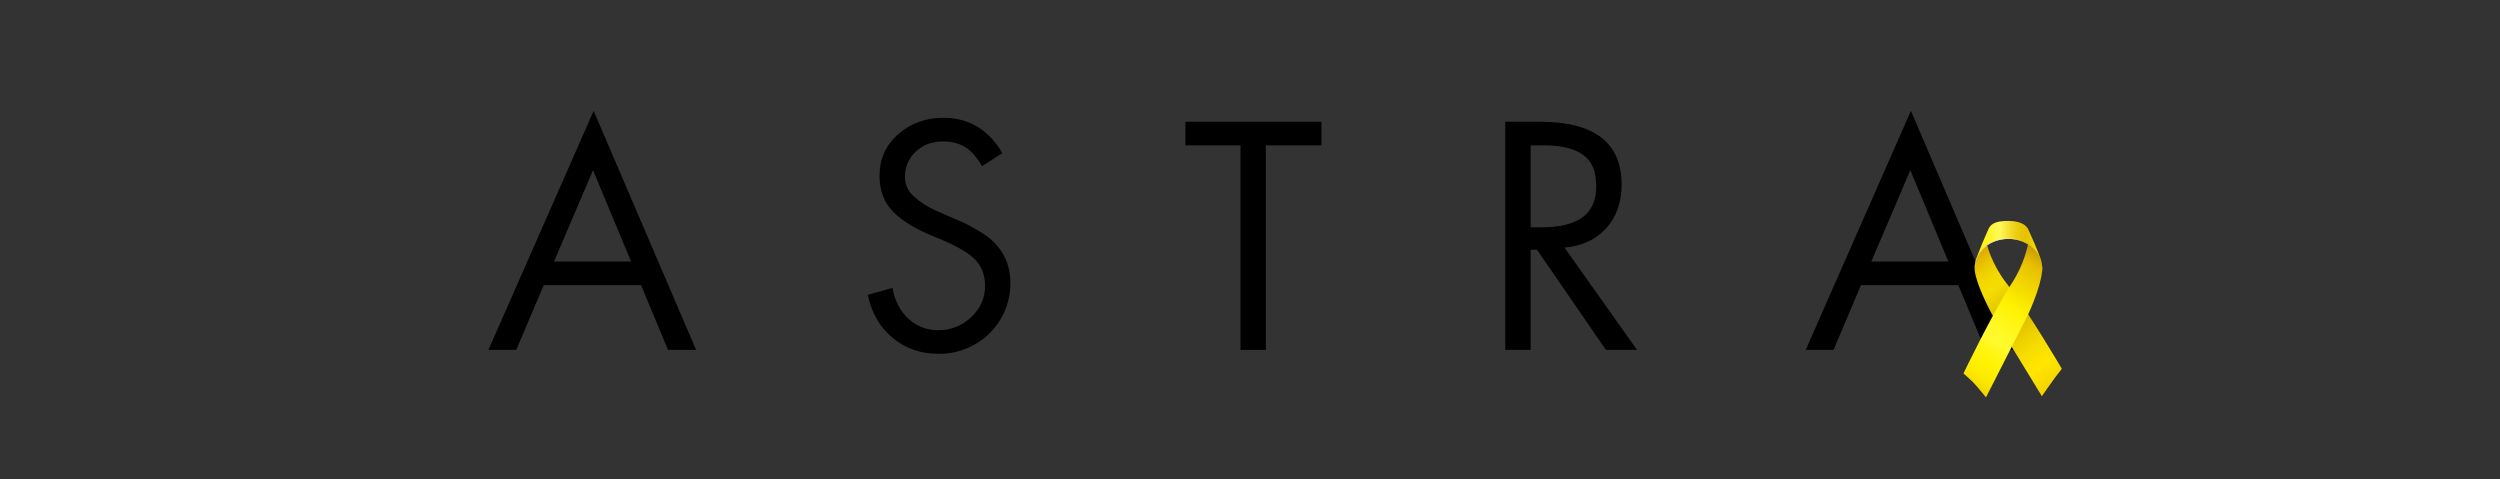 <svg xmlns="http://www.w3.org/2000/svg" xmlns:xlink="http://www.w3.org/1999/xlink" width="600" zoomAndPan="magnify" viewBox="0 0 450 86.25" height="115" preserveAspectRatio="xMidYMid meet" version="1.0"><rect x="0" y="0" width="450" height="86.25" fill="#333333" stroke="none"/><defs><clipPath id="a419c31d5f"><path d="M 355.453 44.129 L 371.129 44.129 L 371.129 71.328 L 355.453 71.328 Z M 355.453 44.129 " clip-rule="nonzero"/></clipPath><clipPath id="00c9dd3bfc"><path d="M 357.691 44.152 C 357.691 44.152 358.516 47.566 361.133 50.934 C 364.965 55.859 371.129 66.379 371.129 66.379 C 371.129 66.379 370.223 67.539 369.93 67.934 C 369.312 68.766 367.539 71.316 367.539 71.316 C 367.539 71.316 359.91 58.824 358.961 57.266 C 358.012 55.703 355.57 50.758 355.469 48.68 C 355.465 48.582 355.473 48 355.48 47.906 C 355.668 45.375 357.691 44.152 357.691 44.152 Z M 357.691 44.152 " clip-rule="nonzero"/></clipPath><clipPath id="da686de21e"><path d="M 357.691 44.152 C 357.691 44.152 358.516 47.566 361.133 50.934 C 364.965 55.859 371.129 66.379 371.129 66.379 C 371.129 66.379 370.223 67.539 369.93 67.934 C 369.312 68.766 367.539 71.316 367.539 71.316 C 367.539 71.316 359.91 58.824 358.961 57.266 C 358.012 55.703 355.57 50.758 355.469 48.68 C 355.465 48.582 355.473 48 355.48 47.906 C 355.668 45.375 357.691 44.152 357.691 44.152 " clip-rule="nonzero"/></clipPath><clipPath id="609108c640"><path d="M 365.617 36.688 L 342.465 53.707 L 360.977 78.781 L 384.133 61.762 Z M 365.617 36.688 " clip-rule="nonzero"/></clipPath><clipPath id="44c960ce47"><path d="M 365.617 36.688 L 342.465 53.711 L 360.977 78.781 L 384.133 61.762 Z M 365.617 36.688 " clip-rule="nonzero"/></clipPath><linearGradient x1="-0.059" gradientTransform="matrix(21.124, 28.611, -28.674, 21.078, 354.845, 47.213)" y1="0" x2="0.817" gradientUnits="userSpaceOnUse" y2="0" id="5079d02854"><stop stop-opacity="1" stop-color="rgb(87.799%, 68.999%, 0%)" offset="0"/><stop stop-opacity="1" stop-color="rgb(87.799%, 68.999%, 0%)" offset="0.062"/><stop stop-opacity="1" stop-color="rgb(87.999%, 69.228%, 0%)" offset="0.066"/><stop stop-opacity="1" stop-color="rgb(88.199%, 69.458%, 0%)" offset="0.07"/><stop stop-opacity="1" stop-color="rgb(88.399%, 70.039%, 0%)" offset="0.074"/><stop stop-opacity="1" stop-color="rgb(88.599%, 70.621%, 0%)" offset="0.078"/><stop stop-opacity="1" stop-color="rgb(88.795%, 71.205%, 0%)" offset="0.082"/><stop stop-opacity="1" stop-color="rgb(88.992%, 71.791%, 0%)" offset="0.086"/><stop stop-opacity="1" stop-color="rgb(89.383%, 72.322%, 0%)" offset="0.09"/><stop stop-opacity="1" stop-color="rgb(89.774%, 72.855%, 0%)" offset="0.094"/><stop stop-opacity="1" stop-color="rgb(89.964%, 73.433%, 0%)" offset="0.098"/><stop stop-opacity="1" stop-color="rgb(90.155%, 74.011%, 0%)" offset="0.102"/><stop stop-opacity="1" stop-color="rgb(90.396%, 74.692%, 0%)" offset="0.105"/><stop stop-opacity="1" stop-color="rgb(90.637%, 75.374%, 0%)" offset="0.109"/><stop stop-opacity="1" stop-color="rgb(91.028%, 75.946%, 0%)" offset="0.113"/><stop stop-opacity="1" stop-color="rgb(91.418%, 76.518%, 0%)" offset="0.117"/><stop stop-opacity="1" stop-color="rgb(91.609%, 76.909%, 0%)" offset="0.121"/><stop stop-opacity="1" stop-color="rgb(91.8%, 77.299%, 0%)" offset="0.125"/><stop stop-opacity="1" stop-color="rgb(92%, 77.64%, 0%)" offset="0.129"/><stop stop-opacity="1" stop-color="rgb(92.2%, 77.982%, 0%)" offset="0.133"/><stop stop-opacity="1" stop-color="rgb(92.336%, 78.554%, 0%)" offset="0.137"/><stop stop-opacity="1" stop-color="rgb(92.471%, 79.126%, 0%)" offset="0.141"/><stop stop-opacity="1" stop-color="rgb(92.685%, 79.585%, 0%)" offset="0.145"/><stop stop-opacity="1" stop-color="rgb(92.899%, 80.045%, 0%)" offset="0.148"/><stop stop-opacity="1" stop-color="rgb(93.098%, 80.435%, 0%)" offset="0.152"/><stop stop-opacity="1" stop-color="rgb(93.3%, 80.826%, 0%)" offset="0.156"/><stop stop-opacity="1" stop-color="rgb(93.5%, 81.216%, 0%)" offset="0.16"/><stop stop-opacity="1" stop-color="rgb(93.7%, 81.607%, 0%)" offset="0.164"/><stop stop-opacity="1" stop-color="rgb(93.893%, 81.998%, 0%)" offset="0.168"/><stop stop-opacity="1" stop-color="rgb(94.089%, 82.39%, 0%)" offset="0.172"/><stop stop-opacity="1" stop-color="rgb(94.093%, 82.394%, 0%)" offset="0.18"/><stop stop-opacity="1" stop-color="rgb(94.275%, 82.925%, 0%)" offset="0.184"/><stop stop-opacity="1" stop-color="rgb(94.452%, 83.452%, 0%)" offset="0.188"/><stop stop-opacity="1" stop-color="rgb(94.675%, 83.693%, 0%)" offset="0.191"/><stop stop-opacity="1" stop-color="rgb(94.899%, 83.934%, 0%)" offset="0.195"/><stop stop-opacity="1" stop-color="rgb(94.907%, 84.315%, 0%)" offset="0.199"/><stop stop-opacity="1" stop-color="rgb(94.916%, 84.698%, 0%)" offset="0.203"/><stop stop-opacity="1" stop-color="rgb(95.107%, 84.897%, 0%)" offset="0.207"/><stop stop-opacity="1" stop-color="rgb(95.299%, 85.097%, 0%)" offset="0.211"/><stop stop-opacity="1" stop-color="rgb(95.299%, 85.098%, 0%)" offset="0.219"/><stop stop-opacity="1" stop-color="rgb(95.299%, 85.289%, 0%)" offset="0.227"/><stop stop-opacity="1" stop-color="rgb(95.499%, 85.699%, 0%)" offset="0.23"/><stop stop-opacity="1" stop-color="rgb(95.699%, 85.921%, 0%)" offset="0.234"/><stop stop-opacity="1" stop-color="rgb(95.705%, 86.11%, 0%)" offset="0.242"/><stop stop-opacity="1" stop-color="rgb(95.905%, 86.299%, 0%)" offset="0.25"/><stop stop-opacity="1" stop-color="rgb(96.1%, 86.496%, 0%)" offset="0.266"/><stop stop-opacity="1" stop-color="rgb(95.874%, 86.47%, 0%)" offset="0.27"/><stop stop-opacity="1" stop-color="rgb(95.648%, 86.249%, 0%)" offset="0.273"/><stop stop-opacity="1" stop-color="rgb(95.457%, 85.858%, 0%)" offset="0.277"/><stop stop-opacity="1" stop-color="rgb(95.267%, 85.468%, 0%)" offset="0.281"/><stop stop-opacity="1" stop-color="rgb(94.876%, 85.277%, 0%)" offset="0.285"/><stop stop-opacity="1" stop-color="rgb(94.485%, 85.086%, 0%)" offset="0.289"/><stop stop-opacity="1" stop-color="rgb(94.292%, 84.694%, 0%)" offset="0.293"/><stop stop-opacity="1" stop-color="rgb(94.099%, 84.303%, 0%)" offset="0.297"/><stop stop-opacity="1" stop-color="rgb(93.9%, 83.913%, 0%)" offset="0.301"/><stop stop-opacity="1" stop-color="rgb(93.7%, 83.522%, 0%)" offset="0.305"/><stop stop-opacity="1" stop-color="rgb(93.5%, 83.31%, 0%)" offset="0.309"/><stop stop-opacity="1" stop-color="rgb(93.3%, 83.099%, 0%)" offset="0.312"/><stop stop-opacity="1" stop-color="rgb(93.079%, 82.748%, 0%)" offset="0.316"/><stop stop-opacity="1" stop-color="rgb(92.859%, 82.399%, 0%)" offset="0.32"/><stop stop-opacity="1" stop-color="rgb(92.529%, 82.188%, 0%)" offset="0.324"/><stop stop-opacity="1" stop-color="rgb(92.2%, 81.978%, 0%)" offset="0.328"/><stop stop-opacity="1" stop-color="rgb(92%, 81.589%, 0%)" offset="0.332"/><stop stop-opacity="1" stop-color="rgb(91.8%, 81.2%, 0%)" offset="0.336"/><stop stop-opacity="1" stop-color="rgb(91.8%, 81.2%, 0%)" offset="0.344"/><stop stop-opacity="1" stop-color="rgb(91.415%, 80.817%, 0%)" offset="0.348"/><stop stop-opacity="1" stop-color="rgb(91.032%, 80.434%, 0%)" offset="0.352"/><stop stop-opacity="1" stop-color="rgb(90.816%, 79.993%, 0%)" offset="0.355"/><stop stop-opacity="1" stop-color="rgb(90.599%, 79.552%, 0%)" offset="0.359"/><stop stop-opacity="1" stop-color="rgb(90.384%, 79.361%, 0%)" offset="0.363"/><stop stop-opacity="1" stop-color="rgb(90.17%, 79.17%, 0%)" offset="0.367"/><stop stop-opacity="1" stop-color="rgb(89.98%, 78.979%, 0%)" offset="0.375"/><stop stop-opacity="1" stop-color="rgb(89.594%, 78.593%, 0%)" offset="0.383"/><stop stop-opacity="1" stop-color="rgb(89.212%, 78.012%, 0%)" offset="0.387"/><stop stop-opacity="1" stop-color="rgb(89.024%, 77.625%, 0%)" offset="0.391"/><stop stop-opacity="1" stop-color="rgb(88.783%, 77.461%, 0%)" offset="0.395"/><stop stop-opacity="1" stop-color="rgb(88.544%, 77.299%, 0%)" offset="0.398"/><stop stop-opacity="1" stop-color="rgb(88.371%, 77.1%, 0%)" offset="0.402"/><stop stop-opacity="1" stop-color="rgb(88.199%, 76.9%, 0%)" offset="0.406"/><stop stop-opacity="1" stop-color="rgb(88.194%, 76.7%, 0%)" offset="0.41"/><stop stop-opacity="1" stop-color="rgb(88.19%, 76.5%, 0%)" offset="0.414"/><stop stop-opacity="1" stop-color="rgb(87.994%, 76.5%, 0%)" offset="0.422"/><stop stop-opacity="1" stop-color="rgb(87.799%, 76.308%, 0%)" offset="0.43"/><stop stop-opacity="1" stop-color="rgb(87.799%, 76.108%, 0%)" offset="0.438"/><stop stop-opacity="1" stop-color="rgb(87.448%, 75.687%, 0%)" offset="0.441"/><stop stop-opacity="1" stop-color="rgb(87.099%, 75.276%, 0%)" offset="0.445"/><stop stop-opacity="1" stop-color="rgb(87.093%, 75.081%, 0%)" offset="0.453"/><stop stop-opacity="1" stop-color="rgb(86.893%, 74.692%, 0%)" offset="0.461"/><stop stop-opacity="1" stop-color="rgb(86.504%, 74.5%, 0%)" offset="0.469"/><stop stop-opacity="1" stop-color="rgb(86.304%, 74.399%, 0%)" offset="0.484"/><stop stop-opacity="1" stop-color="rgb(86.307%, 74.199%, 0%)" offset="0.5"/><stop stop-opacity="1" stop-color="rgb(86.507%, 74.298%, 0%)" offset="0.504"/><stop stop-opacity="1" stop-color="rgb(86.699%, 74.496%, 0%)" offset="0.508"/><stop stop-opacity="1" stop-color="rgb(87.088%, 74.887%, 0%)" offset="0.512"/><stop stop-opacity="1" stop-color="rgb(87.479%, 75.279%, 0%)" offset="0.516"/><stop stop-opacity="1" stop-color="rgb(87.654%, 75.703%, 0%)" offset="0.52"/><stop stop-opacity="1" stop-color="rgb(87.83%, 76.129%, 0%)" offset="0.523"/><stop stop-opacity="1" stop-color="rgb(88.036%, 76.335%, 0%)" offset="0.527"/><stop stop-opacity="1" stop-color="rgb(88.242%, 76.543%, 0%)" offset="0.531"/><stop stop-opacity="1" stop-color="rgb(88.62%, 76.93%, 0%)" offset="0.535"/><stop stop-opacity="1" stop-color="rgb(89%, 77.318%, 0%)" offset="0.539"/><stop stop-opacity="1" stop-color="rgb(89.2%, 77.461%, 0%)" offset="0.543"/><stop stop-opacity="1" stop-color="rgb(89.4%, 77.605%, 0%)" offset="0.547"/><stop stop-opacity="1" stop-color="rgb(89.594%, 77.995%, 0%)" offset="0.551"/><stop stop-opacity="1" stop-color="rgb(89.787%, 78.386%, 0%)" offset="0.555"/><stop stop-opacity="1" stop-color="rgb(90.178%, 78.577%, 0%)" offset="0.559"/><stop stop-opacity="1" stop-color="rgb(90.569%, 78.769%, 0%)" offset="0.562"/><stop stop-opacity="1" stop-color="rgb(90.808%, 79.208%, 0%)" offset="0.566"/><stop stop-opacity="1" stop-color="rgb(91.049%, 79.649%, 0%)" offset="0.57"/><stop stop-opacity="1" stop-color="rgb(91.24%, 79.84%, 0%)" offset="0.578"/><stop stop-opacity="1" stop-color="rgb(91.621%, 80.421%, 0%)" offset="0.582"/><stop stop-opacity="1" stop-color="rgb(91.814%, 80.814%, 0%)" offset="0.586"/><stop stop-opacity="1" stop-color="rgb(92.006%, 81.006%, 0%)" offset="0.594"/><stop stop-opacity="1" stop-color="rgb(92.537%, 81.587%, 0%)" offset="0.598"/><stop stop-opacity="1" stop-color="rgb(92.876%, 81.976%, 0%)" offset="0.602"/><stop stop-opacity="1" stop-color="rgb(93.088%, 82.21%, 0%)" offset="0.605"/><stop stop-opacity="1" stop-color="rgb(93.3%, 82.443%, 0%)" offset="0.609"/><stop stop-opacity="1" stop-color="rgb(93.5%, 82.571%, 0%)" offset="0.613"/><stop stop-opacity="1" stop-color="rgb(93.7%, 82.7%, 0%)" offset="0.617"/><stop stop-opacity="1" stop-color="rgb(93.9%, 82.91%, 0%)" offset="0.621"/><stop stop-opacity="1" stop-color="rgb(94.099%, 83.121%, 0%)" offset="0.625"/><stop stop-opacity="1" stop-color="rgb(94.299%, 83.51%, 0%)" offset="0.629"/><stop stop-opacity="1" stop-color="rgb(94.499%, 83.899%, 0%)" offset="0.633"/><stop stop-opacity="1" stop-color="rgb(94.691%, 84.091%, 0%)" offset="0.641"/><stop stop-opacity="1" stop-color="rgb(95.108%, 84.508%, 0%)" offset="0.645"/><stop stop-opacity="1" stop-color="rgb(95.332%, 84.732%, 0%)" offset="0.648"/><stop stop-opacity="1" stop-color="rgb(95.528%, 84.927%, 0%)" offset="0.656"/><stop stop-opacity="1" stop-color="rgb(95.918%, 85.318%, 0%)" offset="0.664"/><stop stop-opacity="1" stop-color="rgb(96.312%, 85.712%, 0%)" offset="0.668"/><stop stop-opacity="1" stop-color="rgb(96.51%, 85.91%, 0%)" offset="0.672"/><stop stop-opacity="1" stop-color="rgb(96.704%, 86.301%, 0%)" offset="0.676"/><stop stop-opacity="1" stop-color="rgb(96.899%, 86.691%, 0%)" offset="0.68"/><stop stop-opacity="1" stop-color="rgb(97.093%, 86.888%, 0%)" offset="0.684"/><stop stop-opacity="1" stop-color="rgb(97.287%, 87.086%, 0%)" offset="0.688"/><stop stop-opacity="1" stop-color="rgb(97.304%, 87.106%, 0%)" offset="0.695"/><stop stop-opacity="1" stop-color="rgb(97.459%, 87.32%, 0%)" offset="0.703"/><stop stop-opacity="1" stop-color="rgb(97.604%, 87.656%, 0%)" offset="0.711"/><stop stop-opacity="1" stop-color="rgb(97.804%, 87.799%, 0%)" offset="0.719"/><stop stop-opacity="1" stop-color="rgb(98.195%, 87.994%, 0%)" offset="0.727"/><stop stop-opacity="1" stop-color="rgb(98.595%, 88.409%, 0%)" offset="0.73"/><stop stop-opacity="1" stop-color="rgb(98.799%, 88.631%, 0%)" offset="0.734"/><stop stop-opacity="1" stop-color="rgb(98.81%, 88.815%, 0%)" offset="0.742"/><stop stop-opacity="1" stop-color="rgb(99.01%, 89.006%, 0%)" offset="0.75"/><stop stop-opacity="1" stop-color="rgb(99.2%, 89.206%, 0%)" offset="0.758"/><stop stop-opacity="1" stop-color="rgb(99.399%, 89.4%, 0%)" offset="0.766"/><stop stop-opacity="1" stop-color="rgb(99.614%, 89.616%, 0%)" offset="0.77"/><stop stop-opacity="1" stop-color="rgb(99.635%, 89.835%, 0%)" offset="0.773"/><stop stop-opacity="1" stop-color="rgb(99.817%, 90.016%, 0%)" offset="0.781"/><stop stop-opacity="1" stop-color="rgb(99.982%, 90.181%, 0%)" offset="0.789"/><stop stop-opacity="1" stop-color="rgb(99.782%, 89.774%, 0%)" offset="0.793"/><stop stop-opacity="1" stop-color="rgb(99.599%, 89.383%, 0%)" offset="0.797"/><stop stop-opacity="1" stop-color="rgb(99.599%, 89.191%, 0%)" offset="0.805"/><stop stop-opacity="1" stop-color="rgb(99.399%, 88.799%, 0%)" offset="0.809"/><stop stop-opacity="1" stop-color="rgb(99.199%, 88.599%, 0%)" offset="0.812"/><stop stop-opacity="1" stop-color="rgb(98.999%, 88.383%, 0%)" offset="0.816"/><stop stop-opacity="1" stop-color="rgb(98.799%, 88.168%, 0%)" offset="0.82"/><stop stop-opacity="1" stop-color="rgb(98.788%, 87.976%, 0%)" offset="0.828"/><stop stop-opacity="1" stop-color="rgb(98.576%, 87.642%, 0%)" offset="0.832"/><stop stop-opacity="1" stop-color="rgb(98.375%, 87.5%, 0%)" offset="0.836"/><stop stop-opacity="1" stop-color="rgb(98.187%, 87.296%, 0%)" offset="0.84"/><stop stop-opacity="1" stop-color="rgb(98%, 87.093%, 0%)" offset="0.844"/><stop stop-opacity="1" stop-color="rgb(98%, 86.702%, 0%)" offset="0.848"/><stop stop-opacity="1" stop-color="rgb(98%, 86.311%, 0%)" offset="0.852"/><stop stop-opacity="1" stop-color="rgb(97.8%, 86.105%, 0%)" offset="0.855"/><stop stop-opacity="1" stop-color="rgb(97.6%, 85.899%, 0%)" offset="0.859"/><stop stop-opacity="1" stop-color="rgb(97.58%, 85.699%, 0%)" offset="0.863"/><stop stop-opacity="1" stop-color="rgb(97.562%, 85.5%, 0%)" offset="0.867"/><stop stop-opacity="1" stop-color="rgb(97.43%, 85.283%, 0%)" offset="0.871"/><stop stop-opacity="1" stop-color="rgb(97.299%, 85.066%, 0%)" offset="0.875"/><stop stop-opacity="1" stop-color="rgb(97.099%, 84.879%, 0%)" offset="0.879"/><stop stop-opacity="1" stop-color="rgb(96.899%, 84.692%, 0%)" offset="0.883"/><stop stop-opacity="1" stop-color="rgb(96.899%, 84.497%, 0%)" offset="0.891"/><stop stop-opacity="1" stop-color="rgb(96.7%, 84.081%, 0%)" offset="0.895"/><stop stop-opacity="1" stop-color="rgb(96.5%, 83.861%, 0%)" offset="0.898"/><stop stop-opacity="1" stop-color="rgb(96.484%, 83.665%, 0%)" offset="0.906"/><stop stop-opacity="1" stop-color="rgb(96.284%, 83.275%, 0%)" offset="0.914"/><stop stop-opacity="1" stop-color="rgb(96.1%, 82.881%, 0%)" offset="0.918"/><stop stop-opacity="1" stop-color="rgb(96.1%, 82.683%, 0%)" offset="0.922"/><stop stop-opacity="1" stop-color="rgb(95.898%, 82.341%, 0%)" offset="0.926"/><stop stop-opacity="1" stop-color="rgb(95.699%, 81.999%, 0%)" offset="0.93"/><stop stop-opacity="1" stop-color="rgb(95.699%, 81.999%, 0%)" offset="0.938"/><stop stop-opacity="1" stop-color="rgb(95.499%, 81.599%, 0%)" offset="0.941"/><stop stop-opacity="1" stop-color="rgb(95.299%, 81.2%, 0%)" offset="0.945"/><stop stop-opacity="1" stop-color="rgb(95.099%, 81%, 0%)" offset="0.949"/><stop stop-opacity="1" stop-color="rgb(94.899%, 80.8%, 0%)" offset="0.953"/><stop stop-opacity="1" stop-color="rgb(94.884%, 80.598%, 0%)" offset="0.957"/><stop stop-opacity="1" stop-color="rgb(94.87%, 80.399%, 0%)" offset="0.961"/><stop stop-opacity="1" stop-color="rgb(94.684%, 80.193%, 0%)" offset="0.965"/><stop stop-opacity="1" stop-color="rgb(94.499%, 79.988%, 0%)" offset="0.969"/><stop stop-opacity="1" stop-color="rgb(94.499%, 79.793%, 0%)" offset="0.977"/><stop stop-opacity="1" stop-color="rgb(94.261%, 79.361%, 0%)" offset="0.98"/><stop stop-opacity="1" stop-color="rgb(94.025%, 79.124%, 0%)" offset="0.984"/><stop stop-opacity="1" stop-color="rgb(93.861%, 78.934%, 0%)" offset="0.992"/><stop stop-opacity="1" stop-color="rgb(93.7%, 78.571%, 0%)" offset="1"/></linearGradient><clipPath id="bf85b7ae7f"><path d="M 355.605 39.762 L 367.414 39.762 L 367.414 46.98 L 355.605 46.98 Z M 355.605 39.762 " clip-rule="nonzero"/></clipPath><clipPath id="a40666f752"><path d="M 355.605 46.98 C 355.727 46.672 356.711 43.004 361.609 42.996 C 366.262 42.992 367.414 46.973 367.414 46.973 C 367.414 46.973 366.91 45.219 365.086 41.281 C 364.883 40.836 364.129 39.793 361.609 39.766 C 358.773 39.727 358.23 40.559 357.898 41.281 C 356.25 44.938 355.605 46.98 355.605 46.98 Z M 355.605 46.98 " clip-rule="nonzero"/></clipPath><clipPath id="4b12f806f5"><path d="M 355.605 46.98 C 355.727 46.672 356.711 43.004 361.609 42.996 C 366.262 42.992 367.414 46.973 367.414 46.973 C 367.414 46.973 366.91 45.219 365.086 41.281 C 364.883 40.836 364.129 39.793 361.609 39.766 C 358.773 39.727 358.23 40.559 357.898 41.281 C 356.25 44.938 355.605 46.98 355.605 46.98 " clip-rule="nonzero"/></clipPath><linearGradient x1="0" gradientTransform="matrix(11.808, 0, 0, 11.782, 355.606, 43.371)" y1="0" x2="1" gradientUnits="userSpaceOnUse" y2="0" id="905f7928c8"><stop stop-opacity="1" stop-color="rgb(100%, 94.899%, 0%)" offset="0"/><stop stop-opacity="1" stop-color="rgb(100%, 94.899%, 0%)" offset="0.016"/><stop stop-opacity="1" stop-color="rgb(100%, 94.899%, 0.212%)" offset="0.02"/><stop stop-opacity="1" stop-color="rgb(100%, 94.899%, 0.424%)" offset="0.023"/><stop stop-opacity="1" stop-color="rgb(100%, 94.899%, 0.626%)" offset="0.027"/><stop stop-opacity="1" stop-color="rgb(100%, 94.899%, 0.829%)" offset="0.031"/><stop stop-opacity="1" stop-color="rgb(100%, 94.899%, 1.019%)" offset="0.039"/><stop stop-opacity="1" stop-color="rgb(100%, 94.899%, 1.404%)" offset="0.047"/><stop stop-opacity="1" stop-color="rgb(100%, 94.899%, 1.985%)" offset="0.051"/><stop stop-opacity="1" stop-color="rgb(100%, 94.899%, 2.373%)" offset="0.055"/><stop stop-opacity="1" stop-color="rgb(100%, 95.099%, 2.519%)" offset="0.059"/><stop stop-opacity="1" stop-color="rgb(100%, 95.299%, 2.666%)" offset="0.062"/><stop stop-opacity="1" stop-color="rgb(100%, 95.299%, 2.901%)" offset="0.066"/><stop stop-opacity="1" stop-color="rgb(100%, 95.299%, 3.136%)" offset="0.07"/><stop stop-opacity="1" stop-color="rgb(100%, 95.299%, 3.517%)" offset="0.074"/><stop stop-opacity="1" stop-color="rgb(100%, 95.299%, 3.899%)" offset="0.078"/><stop stop-opacity="1" stop-color="rgb(100%, 95.299%, 4.099%)" offset="0.082"/><stop stop-opacity="1" stop-color="rgb(100%, 95.299%, 4.298%)" offset="0.086"/><stop stop-opacity="1" stop-color="rgb(100%, 95.299%, 4.689%)" offset="0.09"/><stop stop-opacity="1" stop-color="rgb(100%, 95.299%, 5.08%)" offset="0.094"/><stop stop-opacity="1" stop-color="rgb(100%, 95.299%, 5.089%)" offset="0.102"/><stop stop-opacity="1" stop-color="rgb(100%, 95.299%, 5.71%)" offset="0.105"/><stop stop-opacity="1" stop-color="rgb(100%, 95.299%, 6.32%)" offset="0.109"/><stop stop-opacity="1" stop-color="rgb(100%, 95.311%, 6.522%)" offset="0.113"/><stop stop-opacity="1" stop-color="rgb(100%, 95.323%, 6.723%)" offset="0.117"/><stop stop-opacity="1" stop-color="rgb(100%, 95.511%, 7.112%)" offset="0.121"/><stop stop-opacity="1" stop-color="rgb(100%, 95.699%, 7.503%)" offset="0.125"/><stop stop-opacity="1" stop-color="rgb(100%, 95.699%, 7.845%)" offset="0.129"/><stop stop-opacity="1" stop-color="rgb(100%, 95.699%, 8.186%)" offset="0.133"/><stop stop-opacity="1" stop-color="rgb(100%, 95.699%, 8.577%)" offset="0.137"/><stop stop-opacity="1" stop-color="rgb(100%, 95.699%, 8.968%)" offset="0.141"/><stop stop-opacity="1" stop-color="rgb(100%, 95.699%, 9.407%)" offset="0.145"/><stop stop-opacity="1" stop-color="rgb(100%, 95.699%, 9.848%)" offset="0.148"/><stop stop-opacity="1" stop-color="rgb(100%, 95.699%, 10.239%)" offset="0.152"/><stop stop-opacity="1" stop-color="rgb(100%, 95.699%, 10.629%)" offset="0.156"/><stop stop-opacity="1" stop-color="rgb(100%, 95.705%, 11.02%)" offset="0.16"/><stop stop-opacity="1" stop-color="rgb(100%, 95.711%, 11.411%)" offset="0.164"/><stop stop-opacity="1" stop-color="rgb(100%, 95.905%, 11.801%)" offset="0.168"/><stop stop-opacity="1" stop-color="rgb(100%, 96.1%, 12.192%)" offset="0.172"/><stop stop-opacity="1" stop-color="rgb(100%, 96.1%, 12.532%)" offset="0.176"/><stop stop-opacity="1" stop-color="rgb(100%, 96.1%, 12.874%)" offset="0.18"/><stop stop-opacity="1" stop-color="rgb(100%, 96.1%, 13.264%)" offset="0.184"/><stop stop-opacity="1" stop-color="rgb(100%, 96.1%, 13.655%)" offset="0.188"/><stop stop-opacity="1" stop-color="rgb(100%, 96.1%, 14.114%)" offset="0.191"/><stop stop-opacity="1" stop-color="rgb(100%, 96.1%, 14.574%)" offset="0.195"/><stop stop-opacity="1" stop-color="rgb(100%, 96.109%, 15.146%)" offset="0.199"/><stop stop-opacity="1" stop-color="rgb(100%, 96.118%, 15.718%)" offset="0.203"/><stop stop-opacity="1" stop-color="rgb(100%, 96.309%, 16.109%)" offset="0.207"/><stop stop-opacity="1" stop-color="rgb(100%, 96.5%, 16.499%)" offset="0.211"/><stop stop-opacity="1" stop-color="rgb(100%, 96.5%, 16.89%)" offset="0.215"/><stop stop-opacity="1" stop-color="rgb(100%, 96.5%, 17.281%)" offset="0.219"/><stop stop-opacity="1" stop-color="rgb(100%, 96.5%, 17.801%)" offset="0.223"/><stop stop-opacity="1" stop-color="rgb(100%, 96.5%, 18.323%)" offset="0.227"/><stop stop-opacity="1" stop-color="rgb(100%, 96.5%, 18.782%)" offset="0.23"/><stop stop-opacity="1" stop-color="rgb(100%, 96.5%, 19.243%)" offset="0.234"/><stop stop-opacity="1" stop-color="rgb(100%, 96.512%, 19.646%)" offset="0.238"/><stop stop-opacity="1" stop-color="rgb(100%, 96.524%, 20.049%)" offset="0.242"/><stop stop-opacity="1" stop-color="rgb(100%, 96.712%, 20.627%)" offset="0.246"/><stop stop-opacity="1" stop-color="rgb(100%, 96.899%, 21.205%)" offset="0.25"/><stop stop-opacity="1" stop-color="rgb(100%, 96.899%, 21.596%)" offset="0.254"/><stop stop-opacity="1" stop-color="rgb(100%, 96.899%, 21.986%)" offset="0.258"/><stop stop-opacity="1" stop-color="rgb(100%, 96.899%, 22.514%)" offset="0.262"/><stop stop-opacity="1" stop-color="rgb(100%, 96.899%, 23.044%)" offset="0.266"/><stop stop-opacity="1" stop-color="rgb(100%, 96.899%, 23.695%)" offset="0.27"/><stop stop-opacity="1" stop-color="rgb(100%, 96.899%, 24.348%)" offset="0.273"/><stop stop-opacity="1" stop-color="rgb(100%, 96.915%, 24.754%)" offset="0.277"/><stop stop-opacity="1" stop-color="rgb(100%, 96.93%, 25.162%)" offset="0.281"/><stop stop-opacity="1" stop-color="rgb(100%, 97.115%, 25.743%)" offset="0.285"/><stop stop-opacity="1" stop-color="rgb(100%, 97.299%, 26.324%)" offset="0.289"/><stop stop-opacity="1" stop-color="rgb(100%, 97.299%, 26.909%)" offset="0.293"/><stop stop-opacity="1" stop-color="rgb(100%, 97.299%, 27.493%)" offset="0.297"/><stop stop-opacity="1" stop-color="rgb(100%, 97.299%, 27.834%)" offset="0.301"/><stop stop-opacity="1" stop-color="rgb(100%, 97.299%, 28.174%)" offset="0.305"/><stop stop-opacity="1" stop-color="rgb(100%, 97.299%, 28.743%)" offset="0.309"/><stop stop-opacity="1" stop-color="rgb(100%, 97.299%, 29.312%)" offset="0.312"/><stop stop-opacity="1" stop-color="rgb(100%, 97.449%, 29.993%)" offset="0.316"/><stop stop-opacity="1" stop-color="rgb(100%, 97.6%, 30.675%)" offset="0.32"/><stop stop-opacity="1" stop-color="rgb(100%, 97.6%, 31.245%)" offset="0.324"/><stop stop-opacity="1" stop-color="rgb(100%, 97.6%, 31.818%)" offset="0.328"/><stop stop-opacity="1" stop-color="rgb(100%, 97.6%, 32.358%)" offset="0.332"/><stop stop-opacity="1" stop-color="rgb(100%, 97.6%, 32.899%)" offset="0.336"/><stop stop-opacity="1" stop-color="rgb(100%, 97.6%, 33.29%)" offset="0.34"/><stop stop-opacity="1" stop-color="rgb(100%, 97.6%, 33.681%)" offset="0.344"/><stop stop-opacity="1" stop-color="rgb(100%, 97.78%, 34.253%)" offset="0.348"/><stop stop-opacity="1" stop-color="rgb(100%, 97.961%, 34.825%)" offset="0.352"/><stop stop-opacity="1" stop-color="rgb(100%, 97.98%, 35.472%)" offset="0.355"/><stop stop-opacity="1" stop-color="rgb(100%, 98%, 36.121%)" offset="0.359"/><stop stop-opacity="1" stop-color="rgb(99.986%, 97.986%, 36.284%)" offset="0.367"/><stop stop-opacity="1" stop-color="rgb(99.783%, 97.633%, 35.87%)" offset="0.371"/><stop stop-opacity="1" stop-color="rgb(99.593%, 97.293%, 35.292%)" offset="0.375"/><stop stop-opacity="1" stop-color="rgb(99.396%, 96.902%, 34.901%)" offset="0.379"/><stop stop-opacity="1" stop-color="rgb(99.199%, 96.512%, 34.511%)" offset="0.383"/><stop stop-opacity="1" stop-color="rgb(99.199%, 96.121%, 33.936%)" offset="0.387"/><stop stop-opacity="1" stop-color="rgb(99.199%, 95.731%, 33.36%)" offset="0.391"/><stop stop-opacity="1" stop-color="rgb(98.999%, 95.49%, 32.755%)" offset="0.395"/><stop stop-opacity="1" stop-color="rgb(98.799%, 95.248%, 32.149%)" offset="0.398"/><stop stop-opacity="1" stop-color="rgb(98.782%, 94.858%, 31.741%)" offset="0.402"/><stop stop-opacity="1" stop-color="rgb(98.767%, 94.467%, 31.335%)" offset="0.406"/><stop stop-opacity="1" stop-color="rgb(98.576%, 94.276%, 30.76%)" offset="0.41"/><stop stop-opacity="1" stop-color="rgb(98.386%, 94.086%, 30.186%)" offset="0.414"/><stop stop-opacity="1" stop-color="rgb(98.192%, 93.695%, 29.796%)" offset="0.418"/><stop stop-opacity="1" stop-color="rgb(98%, 93.304%, 29.405%)" offset="0.422"/><stop stop-opacity="1" stop-color="rgb(98%, 93.102%, 28.827%)" offset="0.426"/><stop stop-opacity="1" stop-color="rgb(98%, 92.899%, 28.249%)" offset="0.43"/><stop stop-opacity="1" stop-color="rgb(97.8%, 92.564%, 27.89%)" offset="0.434"/><stop stop-opacity="1" stop-color="rgb(97.6%, 92.232%, 27.531%)" offset="0.438"/><stop stop-opacity="1" stop-color="rgb(97.449%, 91.997%, 26.895%)" offset="0.441"/><stop stop-opacity="1" stop-color="rgb(97.299%, 91.762%, 26.26%)" offset="0.445"/><stop stop-opacity="1" stop-color="rgb(97.299%, 91.38%, 25.87%)" offset="0.449"/><stop stop-opacity="1" stop-color="rgb(97.299%, 90.999%, 25.479%)" offset="0.453"/><stop stop-opacity="1" stop-color="rgb(97.099%, 90.799%, 25.089%)" offset="0.457"/><stop stop-opacity="1" stop-color="rgb(96.899%, 90.599%, 24.698%)" offset="0.461"/><stop stop-opacity="1" stop-color="rgb(96.899%, 90.408%, 24.107%)" offset="0.465"/><stop stop-opacity="1" stop-color="rgb(96.899%, 90.218%, 23.517%)" offset="0.469"/><stop stop-opacity="1" stop-color="rgb(96.718%, 89.827%, 23.126%)" offset="0.473"/><stop stop-opacity="1" stop-color="rgb(96.536%, 89.436%, 22.736%)" offset="0.477"/><stop stop-opacity="1" stop-color="rgb(96.518%, 89.195%, 22.322%)" offset="0.48"/><stop stop-opacity="1" stop-color="rgb(96.5%, 88.954%, 21.91%)" offset="0.484"/><stop stop-opacity="1" stop-color="rgb(96.3%, 88.564%, 21.341%)" offset="0.488"/><stop stop-opacity="1" stop-color="rgb(96.1%, 88.173%, 20.773%)" offset="0.492"/><stop stop-opacity="1" stop-color="rgb(96.1%, 87.985%, 20.383%)" offset="0.496"/><stop stop-opacity="1" stop-color="rgb(96.1%, 87.799%, 19.992%)" offset="0.5"/><stop stop-opacity="1" stop-color="rgb(95.905%, 87.653%, 19.601%)" offset="0.504"/><stop stop-opacity="1" stop-color="rgb(95.711%, 87.508%, 19.211%)" offset="0.508"/><stop stop-opacity="1" stop-color="rgb(95.52%, 87.119%, 18.82%)" offset="0.512"/><stop stop-opacity="1" stop-color="rgb(95.329%, 86.729%, 18.43%)" offset="0.516"/><stop stop-opacity="1" stop-color="rgb(95.314%, 86.488%, 17.995%)" offset="0.52"/><stop stop-opacity="1" stop-color="rgb(95.299%, 86.249%, 17.561%)" offset="0.523"/><stop stop-opacity="1" stop-color="rgb(95.099%, 86.058%, 17.213%)" offset="0.527"/><stop stop-opacity="1" stop-color="rgb(94.899%, 85.867%, 16.867%)" offset="0.531"/><stop stop-opacity="1" stop-color="rgb(94.891%, 85.677%, 16.476%)" offset="0.535"/><stop stop-opacity="1" stop-color="rgb(94.885%, 85.486%, 16.086%)" offset="0.539"/><stop stop-opacity="1" stop-color="rgb(94.691%, 85.095%, 15.695%)" offset="0.543"/><stop stop-opacity="1" stop-color="rgb(94.499%, 84.705%, 15.305%)" offset="0.547"/><stop stop-opacity="1" stop-color="rgb(94.499%, 84.514%, 14.914%)" offset="0.551"/><stop stop-opacity="1" stop-color="rgb(94.499%, 84.323%, 14.523%)" offset="0.555"/><stop stop-opacity="1" stop-color="rgb(94.321%, 84.132%, 14.133%)" offset="0.559"/><stop stop-opacity="1" stop-color="rgb(94.142%, 83.942%, 13.742%)" offset="0.562"/><stop stop-opacity="1" stop-color="rgb(94.121%, 83.701%, 13.301%)" offset="0.566"/><stop stop-opacity="1" stop-color="rgb(94.099%, 83.461%, 12.86%)" offset="0.57"/><stop stop-opacity="1" stop-color="rgb(94.089%, 83.27%, 12.52%)" offset="0.574"/><stop stop-opacity="1" stop-color="rgb(94.08%, 83.08%, 12.18%)" offset="0.578"/><stop stop-opacity="1" stop-color="rgb(93.889%, 82.739%, 11.789%)" offset="0.582"/><stop stop-opacity="1" stop-color="rgb(93.7%, 82.399%, 11.398%)" offset="0.586"/><stop stop-opacity="1" stop-color="rgb(93.7%, 82.207%, 11.008%)" offset="0.59"/><stop stop-opacity="1" stop-color="rgb(93.7%, 82.016%, 10.617%)" offset="0.594"/><stop stop-opacity="1" stop-color="rgb(93.5%, 81.825%, 10.226%)" offset="0.598"/><stop stop-opacity="1" stop-color="rgb(93.3%, 81.635%, 9.836%)" offset="0.602"/><stop stop-opacity="1" stop-color="rgb(93.277%, 81.416%, 9.395%)" offset="0.605"/><stop stop-opacity="1" stop-color="rgb(93.254%, 81.2%, 8.954%)" offset="0.609"/><stop stop-opacity="1" stop-color="rgb(93.076%, 81%, 8.763%)" offset="0.613"/><stop stop-opacity="1" stop-color="rgb(92.899%, 80.8%, 8.572%)" offset="0.617"/><stop stop-opacity="1" stop-color="rgb(92.899%, 80.598%, 8.182%)" offset="0.621"/><stop stop-opacity="1" stop-color="rgb(92.899%, 80.399%, 7.793%)" offset="0.625"/><stop stop-opacity="1" stop-color="rgb(92.899%, 80.203%, 7.451%)" offset="0.629"/><stop stop-opacity="1" stop-color="rgb(92.899%, 80.009%, 7.111%)" offset="0.633"/><stop stop-opacity="1" stop-color="rgb(92.699%, 79.819%, 6.92%)" offset="0.637"/><stop stop-opacity="1" stop-color="rgb(92.499%, 79.63%, 6.729%)" offset="0.641"/><stop stop-opacity="1" stop-color="rgb(92.479%, 79.388%, 6.288%)" offset="0.645"/><stop stop-opacity="1" stop-color="rgb(92.461%, 79.147%, 5.847%)" offset="0.648"/><stop stop-opacity="1" stop-color="rgb(92.329%, 78.973%, 5.656%)" offset="0.656"/><stop stop-opacity="1" stop-color="rgb(92.2%, 78.792%, 5.075%)" offset="0.66"/><stop stop-opacity="1" stop-color="rgb(92.2%, 78.786%, 4.684%)" offset="0.664"/><stop stop-opacity="1" stop-color="rgb(92.2%, 78.592%, 4.492%)" offset="0.672"/><stop stop-opacity="1" stop-color="rgb(92.01%, 78.2%, 4.099%)" offset="0.676"/><stop stop-opacity="1" stop-color="rgb(91.823%, 78%, 3.899%)" offset="0.68"/><stop stop-opacity="1" stop-color="rgb(91.811%, 77.798%, 3.52%)" offset="0.684"/><stop stop-opacity="1" stop-color="rgb(91.8%, 77.599%, 3.142%)" offset="0.688"/><stop stop-opacity="1" stop-color="rgb(91.8%, 77.449%, 2.905%)" offset="0.691"/><stop stop-opacity="1" stop-color="rgb(91.8%, 77.299%, 2.67%)" offset="0.695"/><stop stop-opacity="1" stop-color="rgb(91.599%, 77.299%, 2.534%)" offset="0.699"/><stop stop-opacity="1" stop-color="rgb(91.399%, 77.299%, 2.399%)" offset="0.703"/><stop stop-opacity="1" stop-color="rgb(91.399%, 77.298%, 2.397%)" offset="0.711"/><stop stop-opacity="1" stop-color="rgb(91.399%, 76.906%, 2.007%)" offset="0.715"/><stop stop-opacity="1" stop-color="rgb(91.399%, 76.515%, 1.616%)" offset="0.719"/><stop stop-opacity="1" stop-color="rgb(91.399%, 76.508%, 1.607%)" offset="0.727"/><stop stop-opacity="1" stop-color="rgb(91.399%, 76.5%, 1.399%)" offset="0.73"/><stop stop-opacity="1" stop-color="rgb(91.399%, 76.5%, 1.199%)" offset="0.734"/><stop stop-opacity="1" stop-color="rgb(91.391%, 76.492%, 1.192%)" offset="0.742"/><stop stop-opacity="1" stop-color="rgb(91.191%, 76.292%, 0.99%)" offset="0.75"/><stop stop-opacity="1" stop-color="rgb(90.999%, 76.099%, 0.601%)" offset="0.766"/><stop stop-opacity="1" stop-color="rgb(91.025%, 75.925%, 0.203%)" offset="0.77"/><stop stop-opacity="1" stop-color="rgb(91.052%, 75.752%, 0%)" offset="0.773"/><stop stop-opacity="1" stop-color="rgb(91.225%, 75.941%, 0%)" offset="0.781"/><stop stop-opacity="1" stop-color="rgb(91.402%, 76.52%, 0%)" offset="0.785"/><stop stop-opacity="1" stop-color="rgb(91.406%, 76.907%, 0%)" offset="0.789"/><stop stop-opacity="1" stop-color="rgb(91.602%, 77.103%, 0%)" offset="0.797"/><stop stop-opacity="1" stop-color="rgb(91.798%, 77.298%, 0%)" offset="0.805"/><stop stop-opacity="1" stop-color="rgb(92%, 77.629%, 0%)" offset="0.809"/><stop stop-opacity="1" stop-color="rgb(92.2%, 77.959%, 0%)" offset="0.812"/><stop stop-opacity="1" stop-color="rgb(92.349%, 78.378%, 0%)" offset="0.816"/><stop stop-opacity="1" stop-color="rgb(92.499%, 78.799%, 0%)" offset="0.82"/><stop stop-opacity="1" stop-color="rgb(92.499%, 78.999%, 0%)" offset="0.824"/><stop stop-opacity="1" stop-color="rgb(92.499%, 79.199%, 0%)" offset="0.828"/><stop stop-opacity="1" stop-color="rgb(92.5%, 79.201%, 0%)" offset="0.836"/><stop stop-opacity="1" stop-color="rgb(92.892%, 79.793%, 0%)" offset="0.84"/><stop stop-opacity="1" stop-color="rgb(93.283%, 80.383%, 0%)" offset="0.844"/><stop stop-opacity="1" stop-color="rgb(93.291%, 80.574%, 0%)" offset="0.852"/><stop stop-opacity="1" stop-color="rgb(93.5%, 81.204%, 0%)" offset="0.855"/><stop stop-opacity="1" stop-color="rgb(93.7%, 81.645%, 0%)" offset="0.859"/><stop stop-opacity="1" stop-color="rgb(93.9%, 82.022%, 0%)" offset="0.863"/><stop stop-opacity="1" stop-color="rgb(94.099%, 82.399%, 0%)" offset="0.867"/><stop stop-opacity="1" stop-color="rgb(94.299%, 82.553%, 0%)" offset="0.871"/><stop stop-opacity="1" stop-color="rgb(94.499%, 82.709%, 0%)" offset="0.875"/><stop stop-opacity="1" stop-color="rgb(94.499%, 83.099%, 0%)" offset="0.879"/><stop stop-opacity="1" stop-color="rgb(94.499%, 83.49%, 0%)" offset="0.883"/><stop stop-opacity="1" stop-color="rgb(94.685%, 83.881%, 0%)" offset="0.887"/><stop stop-opacity="1" stop-color="rgb(94.872%, 84.271%, 0%)" offset="0.891"/><stop stop-opacity="1" stop-color="rgb(95.111%, 84.511%, 0%)" offset="0.895"/><stop stop-opacity="1" stop-color="rgb(95.352%, 84.752%, 0%)" offset="0.898"/><stop stop-opacity="1" stop-color="rgb(95.543%, 85.143%, 0%)" offset="0.902"/><stop stop-opacity="1" stop-color="rgb(95.734%, 85.533%, 0%)" offset="0.906"/><stop stop-opacity="1" stop-color="rgb(95.924%, 85.924%, 0%)" offset="0.91"/><stop stop-opacity="1" stop-color="rgb(96.115%, 86.314%, 0%)" offset="0.914"/><stop stop-opacity="1" stop-color="rgb(96.307%, 86.705%, 0%)" offset="0.918"/><stop stop-opacity="1" stop-color="rgb(96.5%, 87.096%, 0%)" offset="0.922"/><stop stop-opacity="1" stop-color="rgb(96.5%, 87.439%, 0%)" offset="0.926"/><stop stop-opacity="1" stop-color="rgb(96.5%, 87.782%, 0%)" offset="0.93"/><stop stop-opacity="1" stop-color="rgb(96.7%, 88.17%, 0%)" offset="0.934"/><stop stop-opacity="1" stop-color="rgb(96.899%, 88.559%, 0%)" offset="0.938"/><stop stop-opacity="1" stop-color="rgb(97.115%, 88.998%, 0%)" offset="0.941"/><stop stop-opacity="1" stop-color="rgb(97.33%, 89.439%, 0%)" offset="0.945"/><stop stop-opacity="1" stop-color="rgb(97.464%, 89.83%, 0%)" offset="0.949"/><stop stop-opacity="1" stop-color="rgb(97.6%, 90.221%, 0%)" offset="0.953"/><stop stop-opacity="1" stop-color="rgb(97.8%, 90.611%, 0%)" offset="0.957"/><stop stop-opacity="1" stop-color="rgb(98%, 91.002%, 0%)" offset="0.961"/><stop stop-opacity="1" stop-color="rgb(98.192%, 91.393%, 0%)" offset="0.965"/><stop stop-opacity="1" stop-color="rgb(98.384%, 91.783%, 0%)" offset="0.969"/><stop stop-opacity="1" stop-color="rgb(98.575%, 92.128%, 0%)" offset="0.973"/><stop stop-opacity="1" stop-color="rgb(98.766%, 92.474%, 0%)" offset="0.977"/><stop stop-opacity="1" stop-color="rgb(99.005%, 92.909%, 0%)" offset="0.98"/><stop stop-opacity="1" stop-color="rgb(99.246%, 93.346%, 0%)" offset="0.984"/><stop stop-opacity="1" stop-color="rgb(99.422%, 93.736%, 0%)" offset="0.988"/><stop stop-opacity="1" stop-color="rgb(99.599%, 94.127%, 0%)" offset="0.992"/><stop stop-opacity="1" stop-color="rgb(99.799%, 94.513%, 0%)" offset="0.996"/><stop stop-opacity="1" stop-color="rgb(100%, 94.899%, 0%)" offset="1"/></linearGradient><clipPath id="63401f7eac"><path d="M 353.426 43.887 L 367.613 43.887 L 367.613 71.527 L 353.426 71.527 Z M 353.426 43.887 " clip-rule="nonzero"/></clipPath><clipPath id="2764fa62c6"><path d="M 365.047 43.934 C 365.047 43.934 364.453 47.43 362.117 51 C 358.707 56.223 353.426 67.215 353.426 67.215 C 355.328 68.934 354.863 68.512 355.289 68.953 C 355.902 69.586 357.477 71.527 357.477 71.527 C 357.477 71.527 363.984 58.766 364.801 57.133 C 365.625 55.496 367.863 50.266 367.57 47.844 C 367.238 45.047 365.047 43.934 365.047 43.934 Z M 365.047 43.934 " clip-rule="nonzero"/></clipPath><clipPath id="4a8448e870"><path d="M 365.047 43.934 C 365.047 43.934 364.453 47.43 362.117 51 C 358.707 56.223 353.426 67.215 353.426 67.215 C 355.328 68.934 354.863 68.512 355.289 68.953 C 355.902 69.586 357.477 71.527 357.477 71.527 C 357.477 71.527 363.984 58.766 364.801 57.133 C 365.625 55.496 367.863 50.266 367.57 47.844 C 367.238 45.047 365.047 43.934 365.047 43.934 " clip-rule="nonzero"/></clipPath><clipPath id="02dda1f233"><path d="M 341.234 64.238 L 364.047 77.879 L 380.055 51.223 L 357.238 37.582 Z M 341.234 64.238 " clip-rule="nonzero"/></clipPath><clipPath id="9fa0e044c1"><path d="M 341.234 64.238 L 363.863 77.77 L 379.805 51.223 L 357.172 37.691 Z M 341.234 64.238 " clip-rule="nonzero"/></clipPath><linearGradient x1="0.015" gradientTransform="matrix(16.56, -27.581, 27.642, 16.523, 352.845, 71.75)" y1="0" x2="0.978" gradientUnits="userSpaceOnUse" y2="0" id="17c81d59b9"><stop stop-opacity="1" stop-color="rgb(90.216%, 72.516%, 0%)" offset="0"/><stop stop-opacity="1" stop-color="rgb(90.407%, 73.105%, 0%)" offset="0.004"/><stop stop-opacity="1" stop-color="rgb(90.599%, 73.694%, 0%)" offset="0.008"/><stop stop-opacity="1" stop-color="rgb(90.988%, 74.274%, 0%)" offset="0.012"/><stop stop-opacity="1" stop-color="rgb(91.377%, 74.855%, 0%)" offset="0.016"/><stop stop-opacity="1" stop-color="rgb(91.617%, 75.536%, 0%)" offset="0.02"/><stop stop-opacity="1" stop-color="rgb(91.858%, 76.218%, 0%)" offset="0.023"/><stop stop-opacity="1" stop-color="rgb(92.043%, 76.793%, 0%)" offset="0.027"/><stop stop-opacity="1" stop-color="rgb(92.229%, 77.368%, 0%)" offset="0.031"/><stop stop-opacity="1" stop-color="rgb(92.563%, 77.893%, 0%)" offset="0.035"/><stop stop-opacity="1" stop-color="rgb(92.899%, 78.419%, 0%)" offset="0.039"/><stop stop-opacity="1" stop-color="rgb(93.098%, 79.01%, 0%)" offset="0.043"/><stop stop-opacity="1" stop-color="rgb(93.3%, 79.601%, 0%)" offset="0.047"/><stop stop-opacity="1" stop-color="rgb(93.491%, 80.182%, 0%)" offset="0.051"/><stop stop-opacity="1" stop-color="rgb(93.681%, 80.765%, 0%)" offset="0.055"/><stop stop-opacity="1" stop-color="rgb(93.872%, 81.163%, 0%)" offset="0.059"/><stop stop-opacity="1" stop-color="rgb(94.063%, 81.563%, 0%)" offset="0.062"/><stop stop-opacity="1" stop-color="rgb(94.302%, 82.153%, 0%)" offset="0.066"/><stop stop-opacity="1" stop-color="rgb(94.543%, 82.744%, 0%)" offset="0.07"/><stop stop-opacity="1" stop-color="rgb(94.734%, 83.133%, 0%)" offset="0.074"/><stop stop-opacity="1" stop-color="rgb(94.925%, 83.524%, 0%)" offset="0.078"/><stop stop-opacity="1" stop-color="rgb(95.114%, 84.114%, 0%)" offset="0.082"/><stop stop-opacity="1" stop-color="rgb(95.305%, 84.705%, 0%)" offset="0.086"/><stop stop-opacity="1" stop-color="rgb(95.502%, 85.095%, 0%)" offset="0.09"/><stop stop-opacity="1" stop-color="rgb(95.699%, 85.486%, 0%)" offset="0.094"/><stop stop-opacity="1" stop-color="rgb(95.898%, 85.876%, 0%)" offset="0.098"/><stop stop-opacity="1" stop-color="rgb(96.1%, 86.267%, 0%)" offset="0.102"/><stop stop-opacity="1" stop-color="rgb(96.324%, 86.707%, 0%)" offset="0.105"/><stop stop-opacity="1" stop-color="rgb(96.548%, 87.148%, 0%)" offset="0.109"/><stop stop-opacity="1" stop-color="rgb(96.738%, 87.488%, 0%)" offset="0.113"/><stop stop-opacity="1" stop-color="rgb(96.928%, 87.828%, 0%)" offset="0.117"/><stop stop-opacity="1" stop-color="rgb(97.113%, 88.219%, 0%)" offset="0.121"/><stop stop-opacity="1" stop-color="rgb(97.299%, 88.609%, 0%)" offset="0.125"/><stop stop-opacity="1" stop-color="rgb(97.446%, 89%, 0%)" offset="0.129"/><stop stop-opacity="1" stop-color="rgb(97.592%, 89.391%, 0%)" offset="0.133"/><stop stop-opacity="1" stop-color="rgb(97.781%, 89.781%, 0%)" offset="0.137"/><stop stop-opacity="1" stop-color="rgb(97.971%, 90.172%, 0%)" offset="0.141"/><stop stop-opacity="1" stop-color="rgb(97.984%, 90.611%, 0%)" offset="0.145"/><stop stop-opacity="1" stop-color="rgb(98%, 91.052%, 0%)" offset="0.148"/><stop stop-opacity="1" stop-color="rgb(98.199%, 91.243%, 0%)" offset="0.152"/><stop stop-opacity="1" stop-color="rgb(98.399%, 91.434%, 0%)" offset="0.156"/><stop stop-opacity="1" stop-color="rgb(98.599%, 91.817%, 0%)" offset="0.16"/><stop stop-opacity="1" stop-color="rgb(98.799%, 92.2%, 0%)" offset="0.164"/><stop stop-opacity="1" stop-color="rgb(98.799%, 92.2%, 0%)" offset="0.172"/><stop stop-opacity="1" stop-color="rgb(98.987%, 92.537%, 0%)" offset="0.176"/><stop stop-opacity="1" stop-color="rgb(99.176%, 92.876%, 0%)" offset="0.18"/><stop stop-opacity="1" stop-color="rgb(99.187%, 93.066%, 0%)" offset="0.188"/><stop stop-opacity="1" stop-color="rgb(99.217%, 93.297%, 0%)" offset="0.195"/><stop stop-opacity="1" stop-color="rgb(99.417%, 93.718%, 0%)" offset="0.199"/><stop stop-opacity="1" stop-color="rgb(99.599%, 94.099%, 0%)" offset="0.203"/><stop stop-opacity="1" stop-color="rgb(99.599%, 94.099%, 0%)" offset="0.219"/><stop stop-opacity="1" stop-color="rgb(99.789%, 94.289%, 0%)" offset="0.227"/><stop stop-opacity="1" stop-color="rgb(99.989%, 94.688%, 0.02%)" offset="0.23"/><stop stop-opacity="1" stop-color="rgb(100%, 94.899%, 0.041%)" offset="0.234"/><stop stop-opacity="1" stop-color="rgb(100%, 94.899%, 0.232%)" offset="0.242"/><stop stop-opacity="1" stop-color="rgb(100%, 94.901%, 0.813%)" offset="0.246"/><stop stop-opacity="1" stop-color="rgb(100%, 94.904%, 1.204%)" offset="0.25"/><stop stop-opacity="1" stop-color="rgb(100%, 95.1%, 1.593%)" offset="0.254"/><stop stop-opacity="1" stop-color="rgb(100%, 95.299%, 1.984%)" offset="0.258"/><stop stop-opacity="1" stop-color="rgb(100%, 95.299%, 2.328%)" offset="0.262"/><stop stop-opacity="1" stop-color="rgb(100%, 95.299%, 2.673%)" offset="0.266"/><stop stop-opacity="1" stop-color="rgb(100%, 95.499%, 3.11%)" offset="0.27"/><stop stop-opacity="1" stop-color="rgb(100%, 95.699%, 3.546%)" offset="0.273"/><stop stop-opacity="1" stop-color="rgb(100%, 95.699%, 4.137%)" offset="0.277"/><stop stop-opacity="1" stop-color="rgb(100%, 95.699%, 4.727%)" offset="0.281"/><stop stop-opacity="1" stop-color="rgb(100%, 95.703%, 5.118%)" offset="0.285"/><stop stop-opacity="1" stop-color="rgb(100%, 95.708%, 5.508%)" offset="0.289"/><stop stop-opacity="1" stop-color="rgb(100%, 95.903%, 6.093%)" offset="0.293"/><stop stop-opacity="1" stop-color="rgb(100%, 96.1%, 6.679%)" offset="0.297"/><stop stop-opacity="1" stop-color="rgb(100%, 96.1%, 7.074%)" offset="0.301"/><stop stop-opacity="1" stop-color="rgb(100%, 96.1%, 7.469%)" offset="0.305"/><stop stop-opacity="1" stop-color="rgb(100%, 96.3%, 7.809%)" offset="0.309"/><stop stop-opacity="1" stop-color="rgb(100%, 96.5%, 8.15%)" offset="0.312"/><stop stop-opacity="1" stop-color="rgb(100%, 96.515%, 8.99%)" offset="0.316"/><stop stop-opacity="1" stop-color="rgb(100%, 96.532%, 9.831%)" offset="0.32"/><stop stop-opacity="1" stop-color="rgb(100%, 96.715%, 10.422%)" offset="0.324"/><stop stop-opacity="1" stop-color="rgb(100%, 96.899%, 11.012%)" offset="0.328"/><stop stop-opacity="1" stop-color="rgb(100%, 96.899%, 11.6%)" offset="0.332"/><stop stop-opacity="1" stop-color="rgb(100%, 96.899%, 12.187%)" offset="0.336"/><stop stop-opacity="1" stop-color="rgb(100%, 97.099%, 12.531%)" offset="0.34"/><stop stop-opacity="1" stop-color="rgb(100%, 97.299%, 12.874%)" offset="0.344"/><stop stop-opacity="1" stop-color="rgb(100%, 97.299%, 13.464%)" offset="0.348"/><stop stop-opacity="1" stop-color="rgb(100%, 97.299%, 14.055%)" offset="0.352"/><stop stop-opacity="1" stop-color="rgb(100%, 97.449%, 14.912%)" offset="0.355"/><stop stop-opacity="1" stop-color="rgb(100%, 97.6%, 15.771%)" offset="0.359"/><stop stop-opacity="1" stop-color="rgb(100%, 97.8%, 16.344%)" offset="0.363"/><stop stop-opacity="1" stop-color="rgb(100%, 98%, 16.916%)" offset="0.367"/><stop stop-opacity="1" stop-color="rgb(100%, 98%, 17.256%)" offset="0.371"/><stop stop-opacity="1" stop-color="rgb(100%, 98%, 17.598%)" offset="0.375"/><stop stop-opacity="1" stop-color="rgb(100%, 98%, 17.598%)" offset="0.391"/><stop stop-opacity="1" stop-color="rgb(100%, 97.8%, 17.249%)" offset="0.395"/><stop stop-opacity="1" stop-color="rgb(100%, 97.6%, 16.899%)" offset="0.398"/><stop stop-opacity="1" stop-color="rgb(100%, 97.6%, 16.689%)" offset="0.402"/><stop stop-opacity="1" stop-color="rgb(100%, 97.6%, 16.478%)" offset="0.406"/><stop stop-opacity="1" stop-color="rgb(100%, 97.6%, 16.089%)" offset="0.41"/><stop stop-opacity="1" stop-color="rgb(100%, 97.6%, 15.7%)" offset="0.414"/><stop stop-opacity="1" stop-color="rgb(100%, 97.6%, 15.7%)" offset="0.422"/><stop stop-opacity="1" stop-color="rgb(100%, 97.6%, 15.317%)" offset="0.426"/><stop stop-opacity="1" stop-color="rgb(100%, 97.6%, 14.935%)" offset="0.43"/><stop stop-opacity="1" stop-color="rgb(100%, 97.449%, 14.717%)" offset="0.434"/><stop stop-opacity="1" stop-color="rgb(100%, 97.299%, 14.499%)" offset="0.438"/><stop stop-opacity="1" stop-color="rgb(100%, 97.299%, 14.085%)" offset="0.441"/><stop stop-opacity="1" stop-color="rgb(100%, 97.299%, 13.673%)" offset="0.445"/><stop stop-opacity="1" stop-color="rgb(100%, 97.299%, 13.283%)" offset="0.449"/><stop stop-opacity="1" stop-color="rgb(100%, 97.299%, 12.892%)" offset="0.453"/><stop stop-opacity="1" stop-color="rgb(100%, 97.299%, 12.55%)" offset="0.457"/><stop stop-opacity="1" stop-color="rgb(100%, 97.299%, 12.209%)" offset="0.461"/><stop stop-opacity="1" stop-color="rgb(100%, 97.107%, 12.204%)" offset="0.469"/><stop stop-opacity="1" stop-color="rgb(100%, 96.907%, 11.824%)" offset="0.473"/><stop stop-opacity="1" stop-color="rgb(100%, 96.899%, 11.45%)" offset="0.477"/><stop stop-opacity="1" stop-color="rgb(100%, 96.899%, 10.825%)" offset="0.48"/><stop stop-opacity="1" stop-color="rgb(100%, 96.899%, 10.199%)" offset="0.484"/><stop stop-opacity="1" stop-color="rgb(100%, 96.7%, 9.993%)" offset="0.488"/><stop stop-opacity="1" stop-color="rgb(100%, 96.5%, 9.789%)" offset="0.492"/><stop stop-opacity="1" stop-color="rgb(100%, 96.5%, 9.398%)" offset="0.496"/><stop stop-opacity="1" stop-color="rgb(100%, 96.5%, 9.007%)" offset="0.5"/><stop stop-opacity="1" stop-color="rgb(100%, 96.5%, 8.817%)" offset="0.508"/><stop stop-opacity="1" stop-color="rgb(100%, 96.323%, 8.235%)" offset="0.512"/><stop stop-opacity="1" stop-color="rgb(100%, 96.146%, 7.846%)" offset="0.516"/><stop stop-opacity="1" stop-color="rgb(100%, 96.123%, 7.455%)" offset="0.52"/><stop stop-opacity="1" stop-color="rgb(100%, 96.1%, 7.065%)" offset="0.523"/><stop stop-opacity="1" stop-color="rgb(100%, 96.1%, 6.677%)" offset="0.527"/><stop stop-opacity="1" stop-color="rgb(100%, 96.1%, 6.291%)" offset="0.531"/><stop stop-opacity="1" stop-color="rgb(100%, 96.1%, 6.096%)" offset="0.539"/><stop stop-opacity="1" stop-color="rgb(100%, 95.898%, 5.511%)" offset="0.543"/><stop stop-opacity="1" stop-color="rgb(100%, 95.699%, 5.122%)" offset="0.547"/><stop stop-opacity="1" stop-color="rgb(100%, 95.699%, 4.732%)" offset="0.551"/><stop stop-opacity="1" stop-color="rgb(100%, 95.699%, 4.341%)" offset="0.555"/><stop stop-opacity="1" stop-color="rgb(100%, 95.699%, 3.95%)" offset="0.559"/><stop stop-opacity="1" stop-color="rgb(100%, 95.699%, 3.56%)" offset="0.562"/><stop stop-opacity="1" stop-color="rgb(100%, 95.499%, 3.122%)" offset="0.566"/><stop stop-opacity="1" stop-color="rgb(100%, 95.299%, 2.684%)" offset="0.57"/><stop stop-opacity="1" stop-color="rgb(100%, 95.299%, 2.341%)" offset="0.574"/><stop stop-opacity="1" stop-color="rgb(100%, 95.299%, 1.999%)" offset="0.578"/><stop stop-opacity="1" stop-color="rgb(100%, 95.108%, 1.608%)" offset="0.582"/><stop stop-opacity="1" stop-color="rgb(100%, 94.917%, 1.218%)" offset="0.586"/><stop stop-opacity="1" stop-color="rgb(100%, 94.908%, 0.827%)" offset="0.59"/><stop stop-opacity="1" stop-color="rgb(100%, 94.899%, 0.436%)" offset="0.594"/><stop stop-opacity="1" stop-color="rgb(100%, 94.699%, 0.218%)" offset="0.598"/><stop stop-opacity="1" stop-color="rgb(100%, 94.499%, 0%)" offset="0.602"/><stop stop-opacity="1" stop-color="rgb(99.786%, 94.287%, 0%)" offset="0.605"/><stop stop-opacity="1" stop-color="rgb(99.574%, 94.075%, 0%)" offset="0.609"/><stop stop-opacity="1" stop-color="rgb(99.384%, 93.684%, 0%)" offset="0.613"/><stop stop-opacity="1" stop-color="rgb(99.194%, 93.294%, 0%)" offset="0.617"/><stop stop-opacity="1" stop-color="rgb(98.996%, 93.095%, 0%)" offset="0.621"/><stop stop-opacity="1" stop-color="rgb(98.799%, 92.899%, 0%)" offset="0.625"/><stop stop-opacity="1" stop-color="rgb(98.799%, 92.561%, 0%)" offset="0.629"/><stop stop-opacity="1" stop-color="rgb(98.799%, 92.224%, 0%)" offset="0.633"/><stop stop-opacity="1" stop-color="rgb(98.611%, 92.024%, 0%)" offset="0.637"/><stop stop-opacity="1" stop-color="rgb(98.425%, 91.826%, 0%)" offset="0.641"/><stop stop-opacity="1" stop-color="rgb(98.198%, 91.397%, 0%)" offset="0.645"/><stop stop-opacity="1" stop-color="rgb(97.971%, 90.97%, 0%)" offset="0.648"/><stop stop-opacity="1" stop-color="rgb(97.784%, 90.779%, 0%)" offset="0.656"/><stop stop-opacity="1" stop-color="rgb(97.6%, 90.199%, 0%)" offset="0.66"/><stop stop-opacity="1" stop-color="rgb(97.6%, 89.809%, 0%)" offset="0.664"/><stop stop-opacity="1" stop-color="rgb(97.455%, 89.61%, 0%)" offset="0.668"/><stop stop-opacity="1" stop-color="rgb(97.31%, 89.413%, 0%)" offset="0.672"/><stop stop-opacity="1" stop-color="rgb(97.128%, 89.03%, 0%)" offset="0.676"/><stop stop-opacity="1" stop-color="rgb(96.947%, 88.647%, 0%)" offset="0.68"/><stop stop-opacity="1" stop-color="rgb(96.922%, 88.423%, 0%)" offset="0.684"/><stop stop-opacity="1" stop-color="rgb(96.899%, 88.199%, 0%)" offset="0.688"/><stop stop-opacity="1" stop-color="rgb(96.692%, 87.842%, 0%)" offset="0.691"/><stop stop-opacity="1" stop-color="rgb(96.486%, 87.485%, 0%)" offset="0.695"/><stop stop-opacity="1" stop-color="rgb(96.292%, 87.291%, 0%)" offset="0.703"/><stop stop-opacity="1" stop-color="rgb(95.911%, 86.711%, 0%)" offset="0.707"/><stop stop-opacity="1" stop-color="rgb(95.723%, 86.324%, 0%)" offset="0.711"/><stop stop-opacity="1" stop-color="rgb(95.711%, 86.111%, 0%)" offset="0.715"/><stop stop-opacity="1" stop-color="rgb(95.699%, 85.899%, 0%)" offset="0.719"/><stop stop-opacity="1" stop-color="rgb(95.499%, 85.53%, 0%)" offset="0.723"/><stop stop-opacity="1" stop-color="rgb(95.299%, 85.162%, 0%)" offset="0.727"/><stop stop-opacity="1" stop-color="rgb(95.09%, 84.921%, 0%)" offset="0.73"/><stop stop-opacity="1" stop-color="rgb(94.881%, 84.682%, 0%)" offset="0.734"/><stop stop-opacity="1" stop-color="rgb(94.69%, 84.291%, 0%)" offset="0.738"/><stop stop-opacity="1" stop-color="rgb(94.499%, 83.9%, 0%)" offset="0.742"/><stop stop-opacity="1" stop-color="rgb(94.499%, 83.699%, 0%)" offset="0.746"/><stop stop-opacity="1" stop-color="rgb(94.499%, 83.499%, 0%)" offset="0.75"/><stop stop-opacity="1" stop-color="rgb(94.299%, 83.118%, 0%)" offset="0.754"/><stop stop-opacity="1" stop-color="rgb(94.099%, 82.738%, 0%)" offset="0.758"/><stop stop-opacity="1" stop-color="rgb(93.9%, 82.568%, 0%)" offset="0.762"/><stop stop-opacity="1" stop-color="rgb(93.7%, 82.399%, 0%)" offset="0.766"/><stop stop-opacity="1" stop-color="rgb(93.687%, 82.376%, 0%)" offset="0.773"/><stop stop-opacity="1" stop-color="rgb(93.486%, 81.775%, 0%)" offset="0.777"/><stop stop-opacity="1" stop-color="rgb(93.295%, 81.195%, 0%)" offset="0.781"/><stop stop-opacity="1" stop-color="rgb(93.097%, 80.997%, 0%)" offset="0.785"/><stop stop-opacity="1" stop-color="rgb(92.899%, 80.8%, 0%)" offset="0.789"/><stop stop-opacity="1" stop-color="rgb(92.699%, 80.417%, 0%)" offset="0.793"/><stop stop-opacity="1" stop-color="rgb(92.499%, 80.034%, 0%)" offset="0.797"/><stop stop-opacity="1" stop-color="rgb(92.499%, 79.829%, 0%)" offset="0.801"/><stop stop-opacity="1" stop-color="rgb(92.499%, 79.626%, 0%)" offset="0.805"/><stop stop-opacity="1" stop-color="rgb(92.349%, 79.25%, 0%)" offset="0.809"/><stop stop-opacity="1" stop-color="rgb(92.2%, 78.873%, 0%)" offset="0.812"/><stop stop-opacity="1" stop-color="rgb(92%, 78.632%, 0%)" offset="0.816"/><stop stop-opacity="1" stop-color="rgb(91.8%, 78.392%, 0%)" offset="0.82"/><stop stop-opacity="1" stop-color="rgb(91.8%, 78.001%, 0%)" offset="0.824"/><stop stop-opacity="1" stop-color="rgb(91.8%, 77.611%, 0%)" offset="0.828"/><stop stop-opacity="1" stop-color="rgb(91.606%, 77.46%, 0%)" offset="0.836"/><stop stop-opacity="1" stop-color="rgb(91.231%, 76.929%, 0%)" offset="0.84"/><stop stop-opacity="1" stop-color="rgb(91.049%, 76.549%, 0%)" offset="0.844"/><stop stop-opacity="1" stop-color="rgb(90.858%, 76.358%, 0%)" offset="0.852"/><stop stop-opacity="1" stop-color="rgb(90.627%, 75.726%, 0%)" offset="0.855"/><stop stop-opacity="1" stop-color="rgb(90.587%, 75.287%, 0%)" offset="0.859"/><stop stop-opacity="1" stop-color="rgb(90.196%, 74.896%, 0%)" offset="0.863"/><stop stop-opacity="1" stop-color="rgb(89.806%, 74.506%, 0%)" offset="0.867"/><stop stop-opacity="1" stop-color="rgb(89.415%, 73.915%, 0%)" offset="0.871"/><stop stop-opacity="1" stop-color="rgb(89.026%, 73.325%, 0%)" offset="0.875"/><stop stop-opacity="1" stop-color="rgb(88.635%, 72.801%, 0%)" offset="0.879"/><stop stop-opacity="1" stop-color="rgb(88.245%, 72.278%, 0%)" offset="0.883"/><stop stop-opacity="1" stop-color="rgb(87.727%, 71.703%, 0%)" offset="0.887"/><stop stop-opacity="1" stop-color="rgb(87.212%, 71.127%, 0%)" offset="0.891"/><stop stop-opacity="1" stop-color="rgb(86.546%, 70.454%, 0%)" offset="0.895"/><stop stop-opacity="1" stop-color="rgb(85.883%, 69.783%, 0%)" offset="0.898"/><stop stop-opacity="1" stop-color="rgb(85.492%, 69.194%, 0%)" offset="0.902"/><stop stop-opacity="1" stop-color="rgb(85.101%, 68.605%, 0%)" offset="0.906"/><stop stop-opacity="1" stop-color="rgb(84.511%, 68.06%, 0%)" offset="0.91"/><stop stop-opacity="1" stop-color="rgb(83.92%, 67.516%, 0%)" offset="0.914"/><stop stop-opacity="1" stop-color="rgb(83.53%, 66.948%, 0%)" offset="0.918"/><stop stop-opacity="1" stop-color="rgb(83.141%, 66.38%, 0%)" offset="0.922"/><stop stop-opacity="1" stop-color="rgb(82.622%, 65.599%, 0%)" offset="0.926"/><stop stop-opacity="1" stop-color="rgb(82.104%, 64.819%, 0%)" offset="0.93"/><stop stop-opacity="1" stop-color="rgb(81.691%, 64.238%, 0%)" offset="0.934"/><stop stop-opacity="1" stop-color="rgb(81.279%, 63.658%, 0%)" offset="0.938"/><stop stop-opacity="1" stop-color="rgb(80.638%, 63.028%, 0%)" offset="0.941"/><stop stop-opacity="1" stop-color="rgb(79.997%, 62.398%, 0%)" offset="0.945"/><stop stop-opacity="1" stop-color="rgb(79.607%, 61.815%, 0%)" offset="0.949"/><stop stop-opacity="1" stop-color="rgb(79.216%, 61.234%, 0%)" offset="0.953"/><stop stop-opacity="1" stop-color="rgb(78.625%, 60.652%, 0%)" offset="0.957"/><stop stop-opacity="1" stop-color="rgb(78.036%, 60.072%, 0%)" offset="0.961"/><stop stop-opacity="1" stop-color="rgb(77.689%, 59.491%, 0%)" offset="0.965"/><stop stop-opacity="1" stop-color="rgb(77.341%, 58.911%, 0%)" offset="0.969"/><stop stop-opacity="1" stop-color="rgb(76.794%, 58.33%, 0%)" offset="0.973"/><stop stop-opacity="1" stop-color="rgb(76.248%, 57.748%, 0%)" offset="0.977"/><stop stop-opacity="1" stop-color="rgb(75.771%, 56.92%, 0%)" offset="0.98"/><stop stop-opacity="1" stop-color="rgb(75.293%, 56.093%, 0%)" offset="0.984"/><stop stop-opacity="1" stop-color="rgb(74.709%, 55.508%, 0%)" offset="0.988"/><stop stop-opacity="1" stop-color="rgb(74.126%, 54.926%, 0%)" offset="0.992"/><stop stop-opacity="1" stop-color="rgb(73.544%, 54.344%, 0%)" offset="0.996"/><stop stop-opacity="1" stop-color="rgb(72.963%, 53.763%, 0%)" offset="1"/></linearGradient><clipPath id="defdbb9173"><path d="M 355.371 42.918 L 367.613 42.918 L 367.613 49.469 L 355.371 49.469 Z M 355.371 42.918 " clip-rule="nonzero"/></clipPath><clipPath id="34e5c30fa1"><path d="M 367.598 48.238 C 367.555 45.234 364.875 42.926 361.516 42.918 C 361.516 42.918 361.516 42.918 361.512 42.918 C 358.156 42.926 355.438 45.234 355.438 48.238 C 355.438 48.633 355.48 49.031 355.57 49.402 C 355.504 49.102 355.469 48.781 355.469 48.465 C 355.469 48.27 355.488 48.078 355.512 47.891 C 355.734 45.098 358.348 43.008 361.516 43.004 C 364.684 43.008 367.305 45.098 367.523 47.891 C 367.551 48.078 367.562 48.27 367.562 48.465 C 367.562 48.746 367.555 48.984 367.555 49.012 C 367.559 48.996 367.605 48.641 367.598 48.238 Z M 367.598 48.238 " clip-rule="nonzero"/></clipPath><clipPath id="ebbe180a10"><path d="M 367.598 48.238 C 367.555 45.234 364.875 42.926 361.516 42.918 C 361.516 42.918 361.516 42.918 361.512 42.918 C 358.156 42.926 355.438 45.234 355.438 48.238 C 355.438 48.633 355.48 49.031 355.57 49.402 C 355.504 49.102 355.469 48.781 355.469 48.465 C 355.469 48.27 355.488 48.078 355.512 47.891 C 355.734 45.098 358.348 43.008 361.516 43.004 C 364.684 43.008 367.305 45.098 367.523 47.891 C 367.551 48.078 367.562 48.27 367.562 48.465 C 367.562 48.746 367.555 48.984 367.555 49.012 C 367.559 48.996 367.605 48.641 367.598 48.238 " clip-rule="nonzero"/></clipPath><clipPath id="1d3489c1b0"><path d="M 355.422 42.918 L 355.438 49.434 L 367.621 49.402 L 367.605 42.891 Z M 355.422 42.918 " clip-rule="nonzero"/></clipPath><clipPath id="a6d370ee93"><path d="M 355.422 42.918 L 355.438 49.434 L 367.621 49.402 L 367.605 42.891 Z M 355.422 42.918 " clip-rule="nonzero"/></clipPath><linearGradient x1="0.047" gradientTransform="matrix(14.198, -0.034, 0.034, 14.166, 354.769, 46.166)" y1="0" x2="0.905" gradientUnits="userSpaceOnUse" y2="0" id="9c92979499"><stop stop-opacity="1" stop-color="rgb(100%, 97.6%, 60.799%)" offset="0"/><stop stop-opacity="1" stop-color="rgb(100%, 97.6%, 61.664%)" offset="0.004"/><stop stop-opacity="1" stop-color="rgb(100%, 97.6%, 62.529%)" offset="0.008"/><stop stop-opacity="1" stop-color="rgb(100%, 97.6%, 63.492%)" offset="0.012"/><stop stop-opacity="1" stop-color="rgb(100%, 97.6%, 64.456%)" offset="0.016"/><stop stop-opacity="1" stop-color="rgb(100%, 97.6%, 65.778%)" offset="0.02"/><stop stop-opacity="1" stop-color="rgb(100%, 97.6%, 67.101%)" offset="0.023"/><stop stop-opacity="1" stop-color="rgb(100%, 97.6%, 68.222%)" offset="0.027"/><stop stop-opacity="1" stop-color="rgb(100%, 97.6%, 69.344%)" offset="0.031"/><stop stop-opacity="1" stop-color="rgb(100%, 97.6%, 70.316%)" offset="0.035"/><stop stop-opacity="1" stop-color="rgb(100%, 97.6%, 71.288%)" offset="0.039"/><stop stop-opacity="1" stop-color="rgb(100%, 97.6%, 72.215%)" offset="0.043"/><stop stop-opacity="1" stop-color="rgb(100%, 97.6%, 73.145%)" offset="0.047"/><stop stop-opacity="1" stop-color="rgb(100%, 97.6%, 73.947%)" offset="0.051"/><stop stop-opacity="1" stop-color="rgb(100%, 97.6%, 74.75%)" offset="0.055"/><stop stop-opacity="1" stop-color="rgb(100%, 97.6%, 75.684%)" offset="0.059"/><stop stop-opacity="1" stop-color="rgb(100%, 97.6%, 76.619%)" offset="0.062"/><stop stop-opacity="1" stop-color="rgb(100%, 97.6%, 77.496%)" offset="0.066"/><stop stop-opacity="1" stop-color="rgb(100%, 97.6%, 78.374%)" offset="0.07"/><stop stop-opacity="1" stop-color="rgb(100%, 97.6%, 79.34%)" offset="0.074"/><stop stop-opacity="1" stop-color="rgb(100%, 97.6%, 80.305%)" offset="0.078"/><stop stop-opacity="1" stop-color="rgb(100%, 97.6%, 81.102%)" offset="0.082"/><stop stop-opacity="1" stop-color="rgb(100%, 97.6%, 81.898%)" offset="0.086"/><stop stop-opacity="1" stop-color="rgb(100%, 97.6%, 82.439%)" offset="0.09"/><stop stop-opacity="1" stop-color="rgb(100%, 97.6%, 82.979%)" offset="0.094"/><stop stop-opacity="1" stop-color="rgb(100%, 97.6%, 83.751%)" offset="0.098"/><stop stop-opacity="1" stop-color="rgb(100%, 97.6%, 84.523%)" offset="0.102"/><stop stop-opacity="1" stop-color="rgb(100%, 97.795%, 85.403%)" offset="0.105"/><stop stop-opacity="1" stop-color="rgb(100%, 97.992%, 86.285%)" offset="0.109"/><stop stop-opacity="1" stop-color="rgb(100%, 97.995%, 86.879%)" offset="0.113"/><stop stop-opacity="1" stop-color="rgb(100%, 98%, 87.474%)" offset="0.117"/><stop stop-opacity="1" stop-color="rgb(100%, 98%, 87.991%)" offset="0.121"/><stop stop-opacity="1" stop-color="rgb(100%, 98%, 88.51%)" offset="0.125"/><stop stop-opacity="1" stop-color="rgb(100%, 98%, 89.091%)" offset="0.129"/><stop stop-opacity="1" stop-color="rgb(100%, 98%, 89.673%)" offset="0.133"/><stop stop-opacity="1" stop-color="rgb(100%, 98%, 90.254%)" offset="0.137"/><stop stop-opacity="1" stop-color="rgb(100%, 98%, 90.836%)" offset="0.141"/><stop stop-opacity="1" stop-color="rgb(100%, 98%, 91.516%)" offset="0.145"/><stop stop-opacity="1" stop-color="rgb(100%, 98%, 92.197%)" offset="0.148"/><stop stop-opacity="1" stop-color="rgb(100%, 98%, 92.538%)" offset="0.152"/><stop stop-opacity="1" stop-color="rgb(100%, 98%, 92.88%)" offset="0.156"/><stop stop-opacity="1" stop-color="rgb(100%, 98%, 93.451%)" offset="0.16"/><stop stop-opacity="1" stop-color="rgb(100%, 98%, 94.023%)" offset="0.164"/><stop stop-opacity="1" stop-color="rgb(100%, 98%, 94.432%)" offset="0.168"/><stop stop-opacity="1" stop-color="rgb(100%, 98%, 94.843%)" offset="0.172"/><stop stop-opacity="1" stop-color="rgb(100%, 98%, 95.233%)" offset="0.176"/><stop stop-opacity="1" stop-color="rgb(100%, 98%, 95.624%)" offset="0.18"/><stop stop-opacity="1" stop-color="rgb(100%, 98%, 96.014%)" offset="0.184"/><stop stop-opacity="1" stop-color="rgb(100%, 98%, 96.405%)" offset="0.188"/><stop stop-opacity="1" stop-color="rgb(100%, 98%, 96.645%)" offset="0.191"/><stop stop-opacity="1" stop-color="rgb(100%, 98%, 96.886%)" offset="0.195"/><stop stop-opacity="1" stop-color="rgb(100%, 98%, 97.231%)" offset="0.199"/><stop stop-opacity="1" stop-color="rgb(100%, 98%, 97.575%)" offset="0.203"/><stop stop-opacity="1" stop-color="rgb(100%, 98%, 97.762%)" offset="0.211"/><stop stop-opacity="1" stop-color="rgb(100%, 98%, 98.138%)" offset="0.219"/><stop stop-opacity="1" stop-color="rgb(100%, 98%, 98.52%)" offset="0.227"/><stop stop-opacity="1" stop-color="rgb(100%, 98%, 98.95%)" offset="0.23"/><stop stop-opacity="1" stop-color="rgb(100%, 98%, 99.191%)" offset="0.234"/><stop stop-opacity="1" stop-color="rgb(100%, 98%, 99.384%)" offset="0.25"/><stop stop-opacity="1" stop-color="rgb(100%, 98%, 99.399%)" offset="0.281"/><stop stop-opacity="1" stop-color="rgb(100%, 98%, 98.63%)" offset="0.285"/><stop stop-opacity="1" stop-color="rgb(100%, 98%, 98.039%)" offset="0.289"/><stop stop-opacity="1" stop-color="rgb(100%, 98%, 97.691%)" offset="0.293"/><stop stop-opacity="1" stop-color="rgb(100%, 98%, 97.343%)" offset="0.297"/><stop stop-opacity="1" stop-color="rgb(100%, 98%, 96.799%)" offset="0.301"/><stop stop-opacity="1" stop-color="rgb(100%, 98%, 96.254%)" offset="0.305"/><stop stop-opacity="1" stop-color="rgb(100%, 98%, 95.673%)" offset="0.309"/><stop stop-opacity="1" stop-color="rgb(100%, 98%, 95.091%)" offset="0.312"/><stop stop-opacity="1" stop-color="rgb(100%, 98%, 94.409%)" offset="0.316"/><stop stop-opacity="1" stop-color="rgb(100%, 98%, 93.729%)" offset="0.32"/><stop stop-opacity="1" stop-color="rgb(100%, 97.8%, 93.13%)" offset="0.324"/><stop stop-opacity="1" stop-color="rgb(100%, 97.6%, 92.532%)" offset="0.328"/><stop stop-opacity="1" stop-color="rgb(100%, 97.6%, 92.018%)" offset="0.332"/><stop stop-opacity="1" stop-color="rgb(100%, 97.6%, 91.504%)" offset="0.336"/><stop stop-opacity="1" stop-color="rgb(100%, 97.6%, 90.923%)" offset="0.34"/><stop stop-opacity="1" stop-color="rgb(100%, 97.6%, 90.341%)" offset="0.344"/><stop stop-opacity="1" stop-color="rgb(100%, 97.6%, 89.76%)" offset="0.348"/><stop stop-opacity="1" stop-color="rgb(100%, 97.6%, 89.178%)" offset="0.352"/><stop stop-opacity="1" stop-color="rgb(100%, 97.6%, 88.493%)" offset="0.355"/><stop stop-opacity="1" stop-color="rgb(100%, 97.6%, 87.808%)" offset="0.359"/><stop stop-opacity="1" stop-color="rgb(100%, 97.6%, 87.267%)" offset="0.363"/><stop stop-opacity="1" stop-color="rgb(100%, 97.6%, 86.726%)" offset="0.367"/><stop stop-opacity="1" stop-color="rgb(100%, 97.6%, 85.959%)" offset="0.371"/><stop stop-opacity="1" stop-color="rgb(100%, 97.6%, 85.191%)" offset="0.375"/><stop stop-opacity="1" stop-color="rgb(100%, 97.6%, 84.61%)" offset="0.379"/><stop stop-opacity="1" stop-color="rgb(100%, 97.6%, 84.03%)" offset="0.383"/><stop stop-opacity="1" stop-color="rgb(100%, 97.6%, 83.289%)" offset="0.387"/><stop stop-opacity="1" stop-color="rgb(100%, 97.6%, 82.547%)" offset="0.391"/><stop stop-opacity="1" stop-color="rgb(100%, 97.449%, 81.877%)" offset="0.395"/><stop stop-opacity="1" stop-color="rgb(100%, 97.299%, 81.207%)" offset="0.398"/><stop stop-opacity="1" stop-color="rgb(100%, 97.299%, 80.424%)" offset="0.402"/><stop stop-opacity="1" stop-color="rgb(100%, 97.299%, 79.643%)" offset="0.406"/><stop stop-opacity="1" stop-color="rgb(100%, 97.299%, 79.041%)" offset="0.41"/><stop stop-opacity="1" stop-color="rgb(100%, 97.299%, 78.439%)" offset="0.414"/><stop stop-opacity="1" stop-color="rgb(100%, 97.299%, 77.721%)" offset="0.418"/><stop stop-opacity="1" stop-color="rgb(100%, 97.299%, 77.003%)" offset="0.422"/><stop stop-opacity="1" stop-color="rgb(100%, 97.299%, 76.43%)" offset="0.426"/><stop stop-opacity="1" stop-color="rgb(100%, 97.299%, 75.856%)" offset="0.43"/><stop stop-opacity="1" stop-color="rgb(100%, 97.299%, 75.075%)" offset="0.434"/><stop stop-opacity="1" stop-color="rgb(100%, 97.299%, 74.294%)" offset="0.438"/><stop stop-opacity="1" stop-color="rgb(100%, 97.299%, 73.412%)" offset="0.441"/><stop stop-opacity="1" stop-color="rgb(100%, 97.299%, 72.531%)" offset="0.445"/><stop stop-opacity="1" stop-color="rgb(100%, 97.299%, 71.982%)" offset="0.449"/><stop stop-opacity="1" stop-color="rgb(100%, 97.299%, 71.434%)" offset="0.453"/><stop stop-opacity="1" stop-color="rgb(100%, 97.299%, 70.67%)" offset="0.457"/><stop stop-opacity="1" stop-color="rgb(100%, 97.299%, 69.907%)" offset="0.461"/><stop stop-opacity="1" stop-color="rgb(100%, 97.134%, 69.125%)" offset="0.465"/><stop stop-opacity="1" stop-color="rgb(100%, 96.971%, 68.344%)" offset="0.469"/><stop stop-opacity="1" stop-color="rgb(100%, 96.935%, 67.612%)" offset="0.473"/><stop stop-opacity="1" stop-color="rgb(100%, 96.899%, 66.881%)" offset="0.477"/><stop stop-opacity="1" stop-color="rgb(100%, 96.899%, 66.2%)" offset="0.48"/><stop stop-opacity="1" stop-color="rgb(100%, 96.899%, 65.52%)" offset="0.484"/><stop stop-opacity="1" stop-color="rgb(100%, 96.899%, 64.738%)" offset="0.488"/><stop stop-opacity="1" stop-color="rgb(100%, 96.899%, 63.957%)" offset="0.492"/><stop stop-opacity="1" stop-color="rgb(100%, 96.899%, 63.219%)" offset="0.496"/><stop stop-opacity="1" stop-color="rgb(100%, 96.899%, 62.482%)" offset="0.5"/><stop stop-opacity="1" stop-color="rgb(100%, 96.899%, 61.707%)" offset="0.504"/><stop stop-opacity="1" stop-color="rgb(100%, 96.899%, 60.931%)" offset="0.508"/><stop stop-opacity="1" stop-color="rgb(100%, 96.899%, 60.15%)" offset="0.512"/><stop stop-opacity="1" stop-color="rgb(100%, 96.899%, 59.369%)" offset="0.516"/><stop stop-opacity="1" stop-color="rgb(100%, 96.899%, 58.488%)" offset="0.52"/><stop stop-opacity="1" stop-color="rgb(100%, 96.899%, 57.61%)" offset="0.523"/><stop stop-opacity="1" stop-color="rgb(100%, 96.71%, 56.877%)" offset="0.527"/><stop stop-opacity="1" stop-color="rgb(100%, 96.523%, 56.145%)" offset="0.531"/><stop stop-opacity="1" stop-color="rgb(100%, 96.51%, 55.363%)" offset="0.535"/><stop stop-opacity="1" stop-color="rgb(100%, 96.5%, 54.582%)" offset="0.539"/><stop stop-opacity="1" stop-color="rgb(100%, 96.5%, 53.801%)" offset="0.543"/><stop stop-opacity="1" stop-color="rgb(100%, 96.5%, 53.02%)" offset="0.547"/><stop stop-opacity="1" stop-color="rgb(100%, 96.5%, 52.289%)" offset="0.551"/><stop stop-opacity="1" stop-color="rgb(100%, 96.5%, 51.558%)" offset="0.555"/><stop stop-opacity="1" stop-color="rgb(100%, 96.5%, 50.777%)" offset="0.559"/><stop stop-opacity="1" stop-color="rgb(100%, 96.5%, 49.995%)" offset="0.562"/><stop stop-opacity="1" stop-color="rgb(100%, 96.5%, 49.113%)" offset="0.566"/><stop stop-opacity="1" stop-color="rgb(100%, 96.5%, 48.233%)" offset="0.57"/><stop stop-opacity="1" stop-color="rgb(100%, 96.5%, 47.502%)" offset="0.574"/><stop stop-opacity="1" stop-color="rgb(100%, 96.5%, 46.771%)" offset="0.578"/><stop stop-opacity="1" stop-color="rgb(100%, 96.5%, 45.99%)" offset="0.582"/><stop stop-opacity="1" stop-color="rgb(100%, 96.5%, 45.209%)" offset="0.586"/><stop stop-opacity="1" stop-color="rgb(100%, 96.336%, 44.427%)" offset="0.59"/><stop stop-opacity="1" stop-color="rgb(100%, 96.173%, 43.646%)" offset="0.594"/><stop stop-opacity="1" stop-color="rgb(100%, 96.136%, 42.903%)" offset="0.598"/><stop stop-opacity="1" stop-color="rgb(100%, 96.1%, 42.16%)" offset="0.602"/><stop stop-opacity="1" stop-color="rgb(100%, 96.1%, 41.29%)" offset="0.605"/><stop stop-opacity="1" stop-color="rgb(100%, 96.1%, 40.421%)" offset="0.609"/><stop stop-opacity="1" stop-color="rgb(100%, 96.1%, 39.439%)" offset="0.613"/><stop stop-opacity="1" stop-color="rgb(100%, 96.1%, 38.458%)" offset="0.617"/><stop stop-opacity="1" stop-color="rgb(100%, 96.1%, 37.721%)" offset="0.621"/><stop stop-opacity="1" stop-color="rgb(100%, 96.1%, 36.984%)" offset="0.625"/><stop stop-opacity="1" stop-color="rgb(100%, 96.1%, 36.209%)" offset="0.629"/><stop stop-opacity="1" stop-color="rgb(100%, 96.1%, 35.434%)" offset="0.633"/><stop stop-opacity="1" stop-color="rgb(100%, 96.1%, 34.653%)" offset="0.637"/><stop stop-opacity="1" stop-color="rgb(100%, 96.1%, 33.871%)" offset="0.641"/><stop stop-opacity="1" stop-color="rgb(100%, 96.1%, 32.841%)" offset="0.645"/><stop stop-opacity="1" stop-color="rgb(100%, 96.1%, 31.812%)" offset="0.648"/><stop stop-opacity="1" stop-color="rgb(100%, 95.898%, 31.029%)" offset="0.652"/><stop stop-opacity="1" stop-color="rgb(100%, 95.699%, 30.247%)" offset="0.656"/><stop stop-opacity="1" stop-color="rgb(100%, 95.699%, 29.466%)" offset="0.66"/><stop stop-opacity="1" stop-color="rgb(100%, 95.699%, 28.685%)" offset="0.664"/><stop stop-opacity="1" stop-color="rgb(100%, 95.699%, 27.945%)" offset="0.668"/><stop stop-opacity="1" stop-color="rgb(100%, 95.699%, 27.206%)" offset="0.672"/><stop stop-opacity="1" stop-color="rgb(100%, 95.699%, 26.273%)" offset="0.676"/><stop stop-opacity="1" stop-color="rgb(100%, 95.699%, 25.34%)" offset="0.68"/><stop stop-opacity="1" stop-color="rgb(100%, 95.699%, 24.518%)" offset="0.684"/><stop stop-opacity="1" stop-color="rgb(100%, 95.699%, 23.697%)" offset="0.688"/><stop stop-opacity="1" stop-color="rgb(100%, 95.699%, 22.864%)" offset="0.691"/><stop stop-opacity="1" stop-color="rgb(100%, 95.699%, 22.031%)" offset="0.695"/><stop stop-opacity="1" stop-color="rgb(100%, 95.699%, 21.051%)" offset="0.699"/><stop stop-opacity="1" stop-color="rgb(100%, 95.699%, 20.073%)" offset="0.703"/><stop stop-opacity="1" stop-color="rgb(100%, 95.526%, 19.292%)" offset="0.707"/><stop stop-opacity="1" stop-color="rgb(100%, 95.355%, 18.51%)" offset="0.711"/><stop stop-opacity="1" stop-color="rgb(100%, 95.326%, 17.769%)" offset="0.715"/><stop stop-opacity="1" stop-color="rgb(100%, 95.299%, 17.029%)" offset="0.719"/><stop stop-opacity="1" stop-color="rgb(100%, 95.299%, 16.104%)" offset="0.723"/><stop stop-opacity="1" stop-color="rgb(100%, 95.299%, 15.179%)" offset="0.727"/><stop stop-opacity="1" stop-color="rgb(100%, 95.299%, 14.252%)" offset="0.73"/><stop stop-opacity="1" stop-color="rgb(100%, 95.299%, 13.324%)" offset="0.734"/><stop stop-opacity="1" stop-color="rgb(100%, 95.299%, 12.392%)" offset="0.738"/><stop stop-opacity="1" stop-color="rgb(100%, 95.299%, 11.461%)" offset="0.742"/><stop stop-opacity="1" stop-color="rgb(100%, 95.299%, 10.68%)" offset="0.746"/><stop stop-opacity="1" stop-color="rgb(100%, 95.299%, 9.898%)" offset="0.75"/><stop stop-opacity="1" stop-color="rgb(100%, 95.299%, 8.917%)" offset="0.754"/><stop stop-opacity="1" stop-color="rgb(100%, 95.299%, 7.936%)" offset="0.758"/><stop stop-opacity="1" stop-color="rgb(100%, 95.142%, 7.205%)" offset="0.762"/><stop stop-opacity="1" stop-color="rgb(100%, 94.986%, 6.474%)" offset="0.766"/><stop stop-opacity="1" stop-color="rgb(100%, 94.942%, 5.399%)" offset="0.77"/><stop stop-opacity="1" stop-color="rgb(100%, 94.899%, 4.324%)" offset="0.773"/><stop stop-opacity="1" stop-color="rgb(100%, 94.899%, 3.537%)" offset="0.777"/><stop stop-opacity="1" stop-color="rgb(100%, 94.899%, 2.75%)" offset="0.781"/><stop stop-opacity="1" stop-color="rgb(100%, 94.899%, 2.017%)" offset="0.785"/><stop stop-opacity="1" stop-color="rgb(100%, 94.899%, 1.286%)" offset="0.789"/><stop stop-opacity="1" stop-color="rgb(100%, 94.899%, 0.674%)" offset="0.793"/><stop stop-opacity="1" stop-color="rgb(100%, 94.899%, 0.063%)" offset="0.797"/><stop stop-opacity="1" stop-color="rgb(100%, 94.699%, 0.031%)" offset="0.801"/><stop stop-opacity="1" stop-color="rgb(100%, 94.499%, 0%)" offset="0.805"/><stop stop-opacity="1" stop-color="rgb(100%, 94.324%, 0%)" offset="0.812"/><stop stop-opacity="1" stop-color="rgb(99.799%, 93.733%, 0%)" offset="0.816"/><stop stop-opacity="1" stop-color="rgb(99.599%, 93.318%, 0%)" offset="0.82"/><stop stop-opacity="1" stop-color="rgb(99.599%, 93.108%, 0%)" offset="0.824"/><stop stop-opacity="1" stop-color="rgb(99.599%, 92.899%, 0%)" offset="0.828"/><stop stop-opacity="1" stop-color="rgb(99.599%, 92.712%, 0%)" offset="0.836"/><stop stop-opacity="1" stop-color="rgb(99.599%, 92.201%, 0%)" offset="0.84"/><stop stop-opacity="1" stop-color="rgb(99.599%, 91.875%, 0%)" offset="0.844"/><stop stop-opacity="1" stop-color="rgb(99.422%, 91.837%, 0%)" offset="0.852"/><stop stop-opacity="1" stop-color="rgb(99.222%, 91.206%, 0%)" offset="0.855"/><stop stop-opacity="1" stop-color="rgb(99.199%, 90.613%, 0%)" offset="0.859"/><stop stop-opacity="1" stop-color="rgb(99.199%, 90.405%, 0%)" offset="0.863"/><stop stop-opacity="1" stop-color="rgb(99.199%, 90.199%, 0%)" offset="0.867"/><stop stop-opacity="1" stop-color="rgb(98.999%, 89.824%, 0%)" offset="0.871"/><stop stop-opacity="1" stop-color="rgb(98.799%, 89.45%, 0%)" offset="0.875"/><stop stop-opacity="1" stop-color="rgb(98.799%, 89.241%, 0%)" offset="0.879"/><stop stop-opacity="1" stop-color="rgb(98.799%, 89.034%, 0%)" offset="0.883"/><stop stop-opacity="1" stop-color="rgb(98.799%, 88.66%, 0%)" offset="0.887"/><stop stop-opacity="1" stop-color="rgb(98.799%, 88.287%, 0%)" offset="0.891"/><stop stop-opacity="1" stop-color="rgb(98.599%, 87.897%, 0%)" offset="0.895"/><stop stop-opacity="1" stop-color="rgb(98.399%, 87.506%, 0%)" offset="0.898"/><stop stop-opacity="1" stop-color="rgb(98.399%, 87.315%, 0%)" offset="0.906"/><stop stop-opacity="1" stop-color="rgb(98.399%, 86.734%, 0%)" offset="0.91"/><stop stop-opacity="1" stop-color="rgb(98.399%, 86.343%, 0%)" offset="0.914"/><stop stop-opacity="1" stop-color="rgb(98.399%, 85.953%, 0%)" offset="0.918"/><stop stop-opacity="1" stop-color="rgb(98.399%, 85.564%, 0%)" offset="0.922"/><stop stop-opacity="1" stop-color="rgb(98.199%, 85.332%, 0%)" offset="0.926"/><stop stop-opacity="1" stop-color="rgb(98%, 85.1%, 0%)" offset="0.93"/><stop stop-opacity="1" stop-color="rgb(98%, 84.75%, 0%)" offset="0.934"/><stop stop-opacity="1" stop-color="rgb(98%, 84.401%, 0%)" offset="0.938"/><stop stop-opacity="1" stop-color="rgb(98%, 83.96%, 0%)" offset="0.941"/><stop stop-opacity="1" stop-color="rgb(98%, 83.519%, 0%)" offset="0.945"/><stop stop-opacity="1" stop-color="rgb(97.8%, 83.128%, 0%)" offset="0.949"/><stop stop-opacity="1" stop-color="rgb(97.6%, 82.738%, 0%)" offset="0.953"/><stop stop-opacity="1" stop-color="rgb(97.6%, 82.579%, 0%)" offset="0.961"/><stop stop-opacity="1" stop-color="rgb(97.6%, 82.048%, 0%)" offset="0.965"/><stop stop-opacity="1" stop-color="rgb(97.6%, 81.676%, 0%)" offset="0.969"/><stop stop-opacity="1" stop-color="rgb(97.449%, 81.285%, 0%)" offset="0.973"/><stop stop-opacity="1" stop-color="rgb(97.299%, 80.894%, 0%)" offset="0.977"/><stop stop-opacity="1" stop-color="rgb(97.299%, 80.453%, 0%)" offset="0.98"/><stop stop-opacity="1" stop-color="rgb(97.299%, 80.014%, 0%)" offset="0.984"/><stop stop-opacity="1" stop-color="rgb(97.299%, 79.623%, 0%)" offset="0.988"/><stop stop-opacity="1" stop-color="rgb(97.299%, 79.233%, 0%)" offset="0.992"/><stop stop-opacity="1" stop-color="rgb(97.099%, 79.016%, 0%)" offset="0.996"/><stop stop-opacity="1" stop-color="rgb(96.899%, 78.799%, 0%)" offset="1"/></linearGradient></defs><path fill="#000000" d="M 106.855 19.953 L 125.301 62.977 L 120.238 62.977 L 115.391 51.324 L 97.871 51.324 L 92.926 62.977 L 87.918 62.977 Z M 99.719 47.078 L 113.594 47.078 L 106.746 30.629 Z M 94.988 21.914 Z M 94.988 21.914 " fill-opacity="1" fill-rule="nonzero"/><path fill="#000000" d="M 176.762 29.914 C 175.855 28.32 174.848 27.176 173.742 26.488 C 172.637 25.801 171.305 25.457 169.746 25.457 C 167.754 25.457 166.113 26.074 164.824 27.309 C 163.531 28.543 162.891 30.051 162.891 31.832 C 162.891 33.207 163.422 34.383 164.496 35.363 C 165.562 36.344 166.859 37.18 168.387 37.875 C 169.91 38.562 171.289 39.16 172.52 39.672 C 173.754 40.18 175.184 40.938 176.816 41.961 C 178.453 42.977 179.703 44.246 180.57 45.77 C 181.441 47.297 181.875 49.035 181.875 50.996 C 181.875 53.246 181.312 55.352 180.188 57.316 C 179.066 59.273 177.508 60.828 175.508 61.977 C 173.516 63.117 171.34 63.691 168.98 63.691 C 165.754 63.691 162.988 62.738 160.688 60.828 C 158.383 58.922 156.887 56.336 156.203 53.07 L 160.656 51.812 C 161.023 54.066 161.957 55.898 163.465 57.316 C 164.965 58.727 166.77 59.434 168.875 59.434 C 171.164 59.434 173.141 58.652 174.809 57.094 C 176.48 55.535 177.316 53.645 177.316 51.43 C 177.316 49.473 176.68 47.867 175.402 46.609 C 174.133 45.355 171.812 44.059 168.438 42.715 C 165.062 41.375 162.531 39.871 160.848 38.203 C 159.16 36.531 158.316 34.348 158.316 31.66 C 158.316 28.613 159.438 26.105 161.688 24.148 C 163.941 22.184 166.645 21.199 169.801 21.199 C 172.121 21.199 174.184 21.746 175.977 22.84 C 177.77 23.934 179.246 25.508 180.41 27.574 Z M 176.762 29.914 " fill-opacity="1" fill-rule="nonzero"/><path fill="#000000" d="M 237.863 21.914 L 237.863 26.16 L 227.859 26.16 L 227.859 62.977 L 223.289 62.977 L 223.289 26.16 L 213.379 26.16 L 213.379 21.914 Z M 237.863 21.914 " fill-opacity="1" fill-rule="nonzero"/><path fill="#000000" d="M 277.207 21.914 C 286.996 21.914 291.891 25.691 291.891 33.246 C 291.891 36.402 290.969 39.008 289.137 41.055 C 287.309 43.105 284.801 44.277 281.609 44.566 L 294.664 62.977 L 289.062 62.977 L 276.656 44.949 L 275.52 44.949 L 275.52 62.977 L 270.945 62.977 L 270.945 21.914 Z M 275.52 40.918 L 277.527 40.918 C 280.758 40.918 283.195 40.32 284.84 39.121 C 286.492 37.922 287.32 36.07 287.32 33.566 C 287.32 30.84 286.512 28.926 284.895 27.82 C 283.285 26.711 280.957 26.16 277.91 26.16 L 275.52 26.16 Z M 275.52 40.918 " fill-opacity="1" fill-rule="nonzero"/><path fill="#000000" d="M 343.965 19.953 L 362.41 62.977 L 357.352 62.977 L 352.5 51.324 L 334.98 51.324 L 330.039 62.977 L 325.031 62.977 Z M 336.832 47.078 L 350.707 47.078 L 343.859 30.629 Z M 332.102 21.914 Z M 332.102 21.914 " fill-opacity="1" fill-rule="nonzero"/><g clip-path="url(#a419c31d5f)"><g clip-path="url(#00c9dd3bfc)"><g clip-path="url(#da686de21e)"><g clip-path="url(#609108c640)"><g clip-path="url(#44c960ce47)"><path fill="url(#5079d02854)" d="M 365.621 36.688 L 342.465 53.707 L 360.977 78.781 L 384.133 61.762 Z M 365.621 36.688 " fill-rule="nonzero"/></g></g></g></g></g><g clip-path="url(#bf85b7ae7f)"><g clip-path="url(#a40666f752)"><g clip-path="url(#4b12f806f5)"><path fill="url(#905f7928c8)" d="M 355.605 39.762 L 355.605 46.98 L 367.414 46.98 L 367.414 39.762 Z M 355.605 39.762 " fill-rule="nonzero"/></g></g></g><g clip-path="url(#63401f7eac)"><g clip-path="url(#2764fa62c6)"><g clip-path="url(#4a8448e870)"><g clip-path="url(#02dda1f233)"><g clip-path="url(#9fa0e044c1)"><path fill="url(#17c81d59b9)" d="M 341.23 64.242 L 363.863 77.77 L 379.805 51.223 L 357.172 37.691 Z M 341.23 64.242 " fill-rule="nonzero"/></g></g></g></g></g><g clip-path="url(#defdbb9173)"><g clip-path="url(#34e5c30fa1)"><g clip-path="url(#ebbe180a10)"><g clip-path="url(#1d3489c1b0)"><g clip-path="url(#a6d370ee93)"><path fill="url(#9c92979499)" d="M 355.422 42.918 L 355.438 49.434 L 367.621 49.402 L 367.605 42.891 Z M 355.422 42.918 " fill-rule="nonzero"/></g></g></g></g></g></svg>